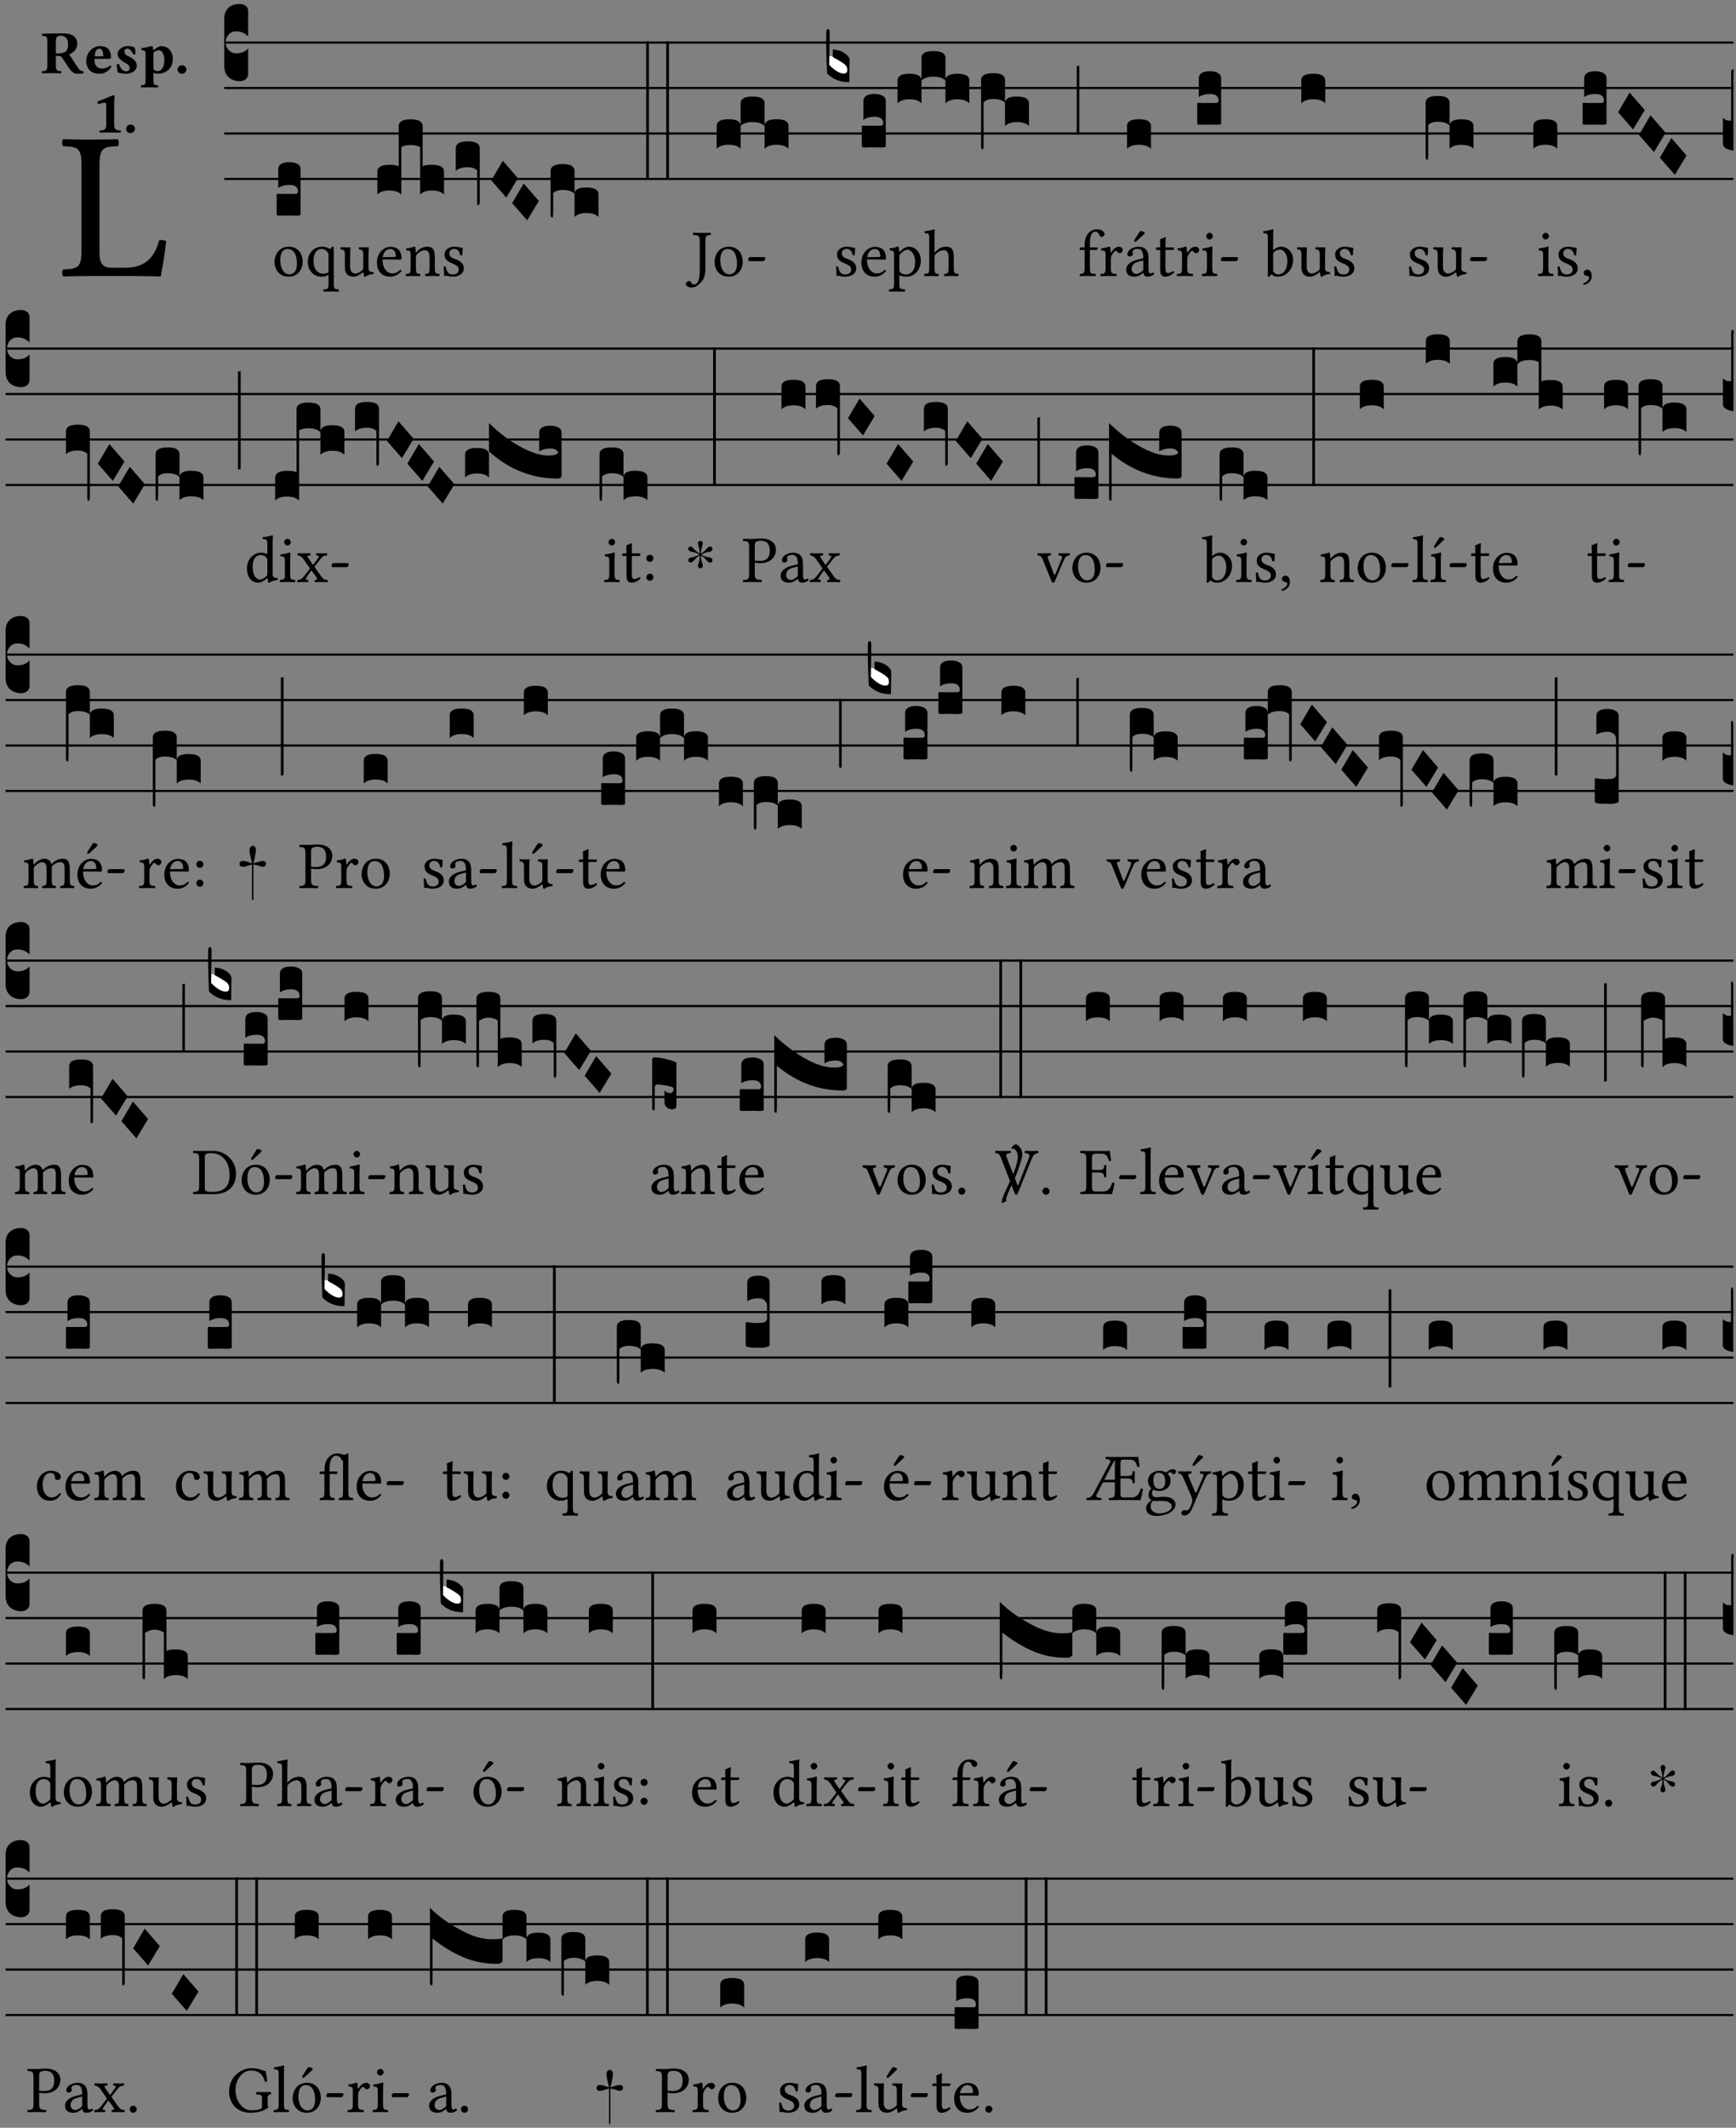 <?xml version="1.0" encoding="UTF-8" standalone="no"?>
<!DOCTYPE svg PUBLIC "-//W3C//DTD SVG 1.1//EN" "http://www.w3.org/Graphics/SVG/1.1/DTD/svg11.dtd">
<svg xmlns="http://www.w3.org/2000/svg" xmlns:xlink="http://www.w3.org/1999/xlink" version="1.1" width="311pt" height="381pt" viewBox="0 0 311 381">
<rect x="0" y="0" width="311" height="381" fill="#808080" stroke="none"/>
<g enable-background="new">
<clipPath id="cp0">
<path transform="matrix(1,0,0,-1,-71,5598)" d="M 0 0 L 453.543 0 L 453.543 5669.291 L 0 5669.291 Z "/>
</clipPath>
<g clip-path="url(#cp0)">
<symbol id="font_1_2d">
<path d="M .136 .002 L .348 .002 C .376 .002 .468 0 .468 0 C .478 .05 .488 .115 .494 .167 C .484 .171 .473 .173 .461 .172 C .441 .1 .404 .041 .298 .041 L .235 .041 C .196 .041 .178 .06 .178 .111 L .178 .525 C .178 .608 .195 .613 .265 .616 C .271 .622 .271 .643 .265 .649 C .22 .648 .173 .647 .135 .647 C .098 .647 .052 .648 .006 .649 C 0 .643 0 .622 .006 .616 C .076 .613 .093 .608 .093 .525 L .093 .124 C .093 .041 .076 .036 .006 .033 C 0 .027 0 .006 .006 0 C .045 .001 .102 .002 .136 .002 Z "/>
</symbol>
<use xlink:href="#font_1_2d" transform="matrix(37.858,0,0,-37.858,11.081,49.496)"/>
<symbol id="font_2_33">
<path d="M .434 .477 C .434 .354 .36 .335 .276 .335 L .233 .335 L .233 .534 C .233 .602 .256 .623 .309 .623 C .367 .623 .434 .599 .434 .477 M .341 .664 C .301 .664 .05 .657 .01 .657 C 0 .651 0 .629 .01 .623 C .065 .62 .093 .616 .093 .533 L .093 .132 C .093 .049 .065 .045 .01 .042 C 0 .036 0 .014 .01 .008 C .05 .009 .124 .01 .164 .01 C .204 .01 .276 .009 .316 .008 C .326 .014 .326 .036 .316 .042 C .261 .045 .233 .049 .233 .132 L .233 .293 C .312 .292 .321 .285 .335 .263 L .452 .089 C .483 .044 .524 0 .584 0 C .624 0 .676 .003 .686 .008 C .689 .014 .689 .034 .685 .042 C .64 .042 .617 .066 .589 .108 L .453 .318 C .507 .34 .585 .392 .585 .494 C .585 .534 .57 .594 .508 .631 C .471 .652 .416 .664 .341 .664 Z "/>
</symbol>
<symbol id="font_2_46">
<path d="M .14 .285 C .141 .32 .146 .357 .16 .378 C .175 .401 .202 .412 .214 .412 C .241 .412 .278 .386 .278 .306 C .278 .3 .278 .287 .276 .285 L .14 .285 M .394 .139 C .353 .097 .299 .086 .261 .086 C .183 .086 .135 .131 .135 .229 C .135 .236 .136 .24 .136 .245 L .376 .245 C .4 .245 .405 .262 .405 .276 C .405 .361 .372 .454 .225 .454 C .12 .454 0 .361 0 .208 C 0 .149 .021 .088 .064 .05 C .101 .015 .15 0 .222 0 C .291 0 .359 .035 .409 .108 C .409 .121 .404 .139 .394 .139 Z "/>
</symbol>
<symbol id="font_2_54">
<path d="M 0 .156 C .004 .106 .008 .059 .017 .022 C .035 .015 .099 0 .156 0 C .233 0 .329 .041 .329 .129 C .329 .162 .32 .19 .298 .215 C .269 .247 .228 .272 .182 .292 C .142 .309 .128 .34 .128 .37 C .128 .393 .147 .412 .176 .412 C .211 .412 .245 .38 .27 .319 C .288 .316 .299 .317 .309 .324 C .309 .36 .305 .398 .296 .43 C .264 .444 .239 .454 .184 .454 C .131 .454 .08 .434 .049 .402 C .026 .378 .015 .351 .015 .324 C .015 .294 .026 .27 .046 .249 C .077 .215 .131 .179 .162 .166 C .202 .148 .213 .112 .213 .088 C .213 .055 .181 .039 .154 .039 C .108 .039 .061 .084 .04 .158 C .024 .161 .016 .16 0 .156 Z "/>
</symbol>
<symbol id="font_2_51">
<path d="M .078 .543 L .078 .124 C .078 .041 .067 .039 .006 .034 C 0 .028 0 .006 .006 0 C .048 .001 .089 .002 .143 .002 C .196 .002 .237 .001 .28 0 C .286 .006 .286 .028 .28 .034 C .219 .038 .208 .041 .208 .124 L .208 .241 C .229 .23 .251 .224 .275 .224 C .427 .224 .526 .323 .526 .471 C .526 .526 .504 .589 .466 .628 C .43 .663 .38 .678 .329 .678 C .3 .678 .246 .643 .211 .611 L .205 .611 C .203 .639 .2 .661 .2 .661 C .199 .673 .191 .678 .177 .678 C .14 .668 .08 .654 .011 .645 C .009 .639 .011 .619 .013 .613 C .067 .607 .078 .6 .078 .543 M .208 .299 L .208 .555 C .208 .56 .207 .566 .207 .571 C .236 .597 .273 .611 .297 .611 C .338 .611 .386 .561 .386 .444 C .386 .36 .356 .266 .269 .266 C .258 .266 .233 .272 .208 .299 Z "/>
</symbol>
<symbol id="font_2_f">
<path d="M 0 .068 C 0 .03 .032 0 .072 0 C .112 0 .146 .032 .146 .07 C .146 .109 .114 .139 .074 .139 C .034 .139 0 .107 0 .068 Z "/>
</symbol>
<symbol id="font_2_12">
<path d="M .275 .124 L .275 .485 C .275 .538 .283 .595 .283 .595 C .283 .608 .275 .612 .266 .612 C .256 .612 .239 .608 .216 .597 C .155 .569 .087 .545 0 .509 C 0 .492 .008 .476 .022 .466 C .076 .489 .112 .491 .126 .491 C .139 .491 .145 .487 .145 .437 L .145 .124 C .145 .041 .097 .037 .042 .034 C .032 .028 .032 .006 .042 0 C .042 0 .171 .002 .211 .002 C .251 .002 .296 .001 .378 0 C .388 .006 .388 .028 .378 .034 C .323 .037 .275 .041 .275 .124 Z "/>
</symbol>
<use xlink:href="#font_2_33" transform="matrix(10.909,0,0,-10.909,7.465,13.206)"/>
<use xlink:href="#font_2_46" transform="matrix(10.909,0,0,-10.909,15.451,13.206)"/>
<use xlink:href="#font_2_54" transform="matrix(10.909,0,0,-10.909,20.905,13.206)"/>
<use xlink:href="#font_2_51" transform="matrix(10.909,0,0,-10.909,25.225,15.65)"/>
<use xlink:href="#font_2_f" transform="matrix(10.909,0,0,-10.909,31.803,13.206)"/>
<use xlink:href="#font_2_12" transform="matrix(10.909,0,0,-10.909,17.453,23.744)"/>
<use xlink:href="#font_2_f" transform="matrix(10.909,0,0,-10.909,22.591,23.831)"/>
<path transform="matrix(1,0,0,-1,40.167,7.622)" stroke-width=".388" stroke-linecap="butt" stroke-miterlimit="10" stroke-linejoin="miter" fill="none" stroke="#000000" d="M 0 0 L 270.376 0 "/>
<path transform="matrix(1,0,0,-1,40.167,15.762)" stroke-width=".388" stroke-linecap="butt" stroke-miterlimit="10" stroke-linejoin="miter" fill="none" stroke="#000000" d="M 0 0 L 270.376 0 "/>
<path transform="matrix(1,0,0,-1,40.167,23.903)" stroke-width=".388" stroke-linecap="butt" stroke-miterlimit="10" stroke-linejoin="miter" fill="none" stroke="#000000" d="M 0 0 L 270.376 0 "/>
<path transform="matrix(1,0,0,-1,40.167,32.043)" stroke-width=".388" stroke-linecap="butt" stroke-miterlimit="10" stroke-linejoin="miter" fill="none" stroke="#000000" d="M 0 0 L 270.376 0 "/>
<symbol id="font_3_d">
<path d="M 0 .106 L 0 .432 C 0 .465 .01 .491 .029 .508 C .048 .526 .075 .535 .108 .535 C .127 .534 .141 .529 .151 .52 C .161 .511 .166 .5 .166 .486 L .166 .31 L .156 .319 C .137 .336 .112 .345 .082 .345 C .054 .345 .033 .332 .019 .306 C .013 .295 .01 .282 .01 .268 C .01 .255 .013 .242 .02 .23 C .027 .219 .035 .21 .046 .203 C .057 .196 .069 .193 .082 .193 C .113 .193 .137 .201 .156 .217 L .166 .227 L .166 .05 C .166 .039 .163 .03 .157 .023 C .152 .015 .145 .009 .136 .006 C .127 .002 .118 0 .108 0 C .075 .001 .048 .01 .029 .029 C .01 .047 0 .073 0 .106 Z "/>
</symbol>
<use xlink:href="#font_3_d" transform="matrix(25.843,0,0,-25.843,40.167,14.535)"/>
<symbol id="font_1_50">
<path d="M 0 .215 C 0 .113 .068 0 .21 0 C .274 0 .322 .022 .356 .056 C .401 .099 .422 .162 .422 .224 C .422 .328 .365 .449 .212 .449 C .146 .449 .091 .422 .055 .379 C .019 .336 0 .278 0 .215 M .197 .414 C .283 .414 .336 .336 .336 .192 C .336 .066 .271 .035 .224 .035 C .12 .035 .086 .161 .086 .238 C .086 .325 .107 .414 .197 .414 Z "/>
</symbol>
<use xlink:href="#font_1_50" transform="matrix(11.955,0,0,-11.955,49.181,49.539)"/>
<symbol id="font_3_104">
<path d="M .131 0 C .126 0 .118 0 .107 .001 C .096 .001 .087 .001 .078 .001 C .07 .001 .06 .001 .049 .001 C .038 0 .031 0 .028 0 C .016 0 .008 .001 .005 .002 C .002 .003 0 .005 0 .009 L 0 .143 C 0 .149 .002 .152 .006 .152 L .01 .152 C .015 .151 .036 .151 .075 .151 L .109 .151 C .12 .151 .128 .151 .132 .151 C .137 .152 .14 .153 .143 .155 C .146 .158 .148 .162 .148 .168 C .148 .198 .128 .213 .089 .213 C .057 .213 .031 .206 .011 .192 L .011 .321 C .011 .354 .037 .371 .089 .371 C .11 .371 .128 .367 .143 .359 C .158 .352 .166 .339 .166 .321 L .166 .01 C .166 .008 .165 .006 .164 .005 C .163 .004 .161 .003 .158 .002 C .155 .001 .151 .001 .146 .001 C .142 0 .137 0 .131 0 Z "/>
</symbol>
<use xlink:href="#font_3_104" transform="matrix(25.843,0,0,-25.843,49.559,38.621)"/>
<symbol id="font_1_52">
<path d="M .287 .602 C .307 .58 .311 .565 .311 .541 L .311 .311 C .311 .293 .31 .288 .297 .281 C .273 .269 .246 .268 .231 .268 C .173 .268 .086 .31 .086 .461 C .086 .565 .128 .639 .208 .639 C .238 .639 .265 .626 .287 .602 M .311 .123 C .311 .04 .3 .036 .239 .033 C .233 .027 .233 .006 .239 0 C .274 .001 .311 .002 .351 .002 C .391 .002 .429 .001 .462 0 C .468 .006 .468 .027 .462 .033 C .401 .036 .39 .04 .39 .123 L .39 .651 C .39 .665 .386 .676 .375 .676 C .368 .676 .362 .668 .354 .657 C .341 .639 .337 .636 .325 .643 C .293 .664 .254 .673 .212 .673 C .09 .673 0 .573 0 .441 C 0 .348 .063 .224 .207 .224 C .234 .224 .266 .229 .284 .239 C .307 .253 .311 .255 .311 .234 L .311 .123 Z "/>
</symbol>
<symbol id="font_1_56">
<path d="M .197 .003 C .236 .003 .283 .023 .332 .063 C .337 .067 .346 .069 .347 .062 C .349 .036 .358 .003 .358 .003 C .366 0 .37 0 .377 .003 C .399 .021 .434 .036 .495 .043 C .501 .049 .501 .064 .495 .07 C .431 .075 .422 .094 .422 .143 L .422 .335 C .422 .365 .426 .438 .426 .438 C .426 .441 .423 .444 .418 .444 C .413 .443 .398 .442 .383 .442 C .351 .442 .315 .443 .281 .444 C .275 .438 .275 .417 .281 .411 C .33 .408 .343 .396 .343 .33 L .343 .137 C .343 .118 .341 .11 .327 .098 C .29 .066 .252 .05 .227 .05 C .197 .05 .147 .064 .147 .153 L .147 .335 C .147 .365 .151 .438 .151 .438 C .151 .441 .148 .444 .143 .444 C .138 .443 .123 .442 .108 .442 C .076 .442 .04 .443 .006 .444 C 0 .438 0 .417 .006 .411 C .054 .407 .068 .396 .068 .331 L .068 .139 C .068 .07 .098 .003 .197 .003 Z "/>
</symbol>
<symbol id="font_1_46">
<path d="M .087 .292 C .106 .405 .176 .414 .2 .414 C .238 .414 .283 .393 .283 .309 C .283 .3 .279 .295 .268 .295 L .087 .292 M .349 .103 C .312 .065 .283 .049 .225 .049 C .189 .049 .147 .07 .116 .121 C .096 .154 .084 .2 .084 .258 L .35 .256 C .362 .256 .369 .262 .369 .273 C .369 .357 .339 .447 .2 .447 C .113 .447 0 .364 0 .212 C 0 .156 .014 .102 .047 .064 C .081 .024 .128 0 .2 0 C .276 0 .33 .035 .37 .087 C .367 .097 .361 .102 .349 .103 Z "/>
</symbol>
<symbol id="font_1_4f">
<path d="M .164 .36 C .157 .353 .152 .35 .152 .36 C .151 .387 .148 .425 .144 .436 C .141 .44 .14 .444 .132 .444 C .104 .433 .078 .424 .009 .415 C .007 .409 .009 .393 .011 .387 C .065 .382 .076 .377 .076 .319 L .076 .124 C .076 .042 .066 .038 .006 .033 C 0 .027 0 .006 .006 0 C .036 .001 .076 .002 .116 .002 C .156 .002 .186 .001 .216 0 C .222 .006 .222 .027 .216 .033 C .165 .038 .155 .042 .155 .124 L .155 .288 C .155 .309 .164 .321 .172 .33 C .21 .367 .255 .389 .294 .389 C .314 .389 .335 .376 .347 .353 C .357 .333 .359 .306 .359 .276 L .359 .124 C .359 .042 .349 .038 .297 .033 C .292 .027 .292 .006 .297 0 C .327 .001 .359 .002 .399 .002 C .439 .002 .475 .001 .505 0 C .51 .006 .51 .027 .505 .033 C .449 .038 .438 .042 .438 .124 L .438 .273 C .438 .328 .434 .376 .411 .407 C .394 .429 .363 .441 .328 .441 C .279 .441 .223 .428 .164 .36 Z "/>
</symbol>
<symbol id="font_1_54">
<path d="M 0 .148 C .004 .099 .007 .052 .007 .01 C .017 .012 .027 .013 .032 .013 C .039 .013 .045 .013 .052 .011 C .079 .004 .106 0 .143 0 C .199 0 .302 .027 .302 .126 C .302 .194 .253 .234 .185 .259 C .124 .281 .085 .297 .085 .352 C .085 .393 .121 .416 .155 .416 C .177 .416 .235 .408 .248 .323 C .254 .317 .274 .318 .28 .324 C .283 .36 .285 .397 .286 .43 C .255 .435 .207 .449 .155 .449 C .081 .449 .014 .401 .014 .337 C .014 .264 .047 .233 .124 .201 C .207 .167 .226 .146 .226 .103 C .226 .054 .178 .033 .141 .033 C .102 .033 .08 .046 .07 .057 C .048 .08 .037 .124 .031 .149 C .025 .155 .006 .154 0 .148 Z "/>
</symbol>
<use xlink:href="#font_1_52" transform="matrix(11.955,0,0,-11.955,55.135,52.217)"/>
<use xlink:href="#font_1_56" transform="matrix(11.955,0,0,-11.955,60.97,49.575)"/>
<use xlink:href="#font_1_46" transform="matrix(11.955,0,0,-11.955,67.521,49.539)"/>
<use xlink:href="#font_1_4f" transform="matrix(11.955,0,0,-11.955,72.662,49.444)"/>
<use xlink:href="#font_1_54" transform="matrix(11.955,0,0,-11.955,79.476,49.539)"/>
<symbol id="font_3_524">
<path d="M 0 .158 C 0 .19 .028 .206 .084 .206 C .114 .206 .135 .203 .148 .196 L .148 .473 C .148 .505 .175 .521 .23 .521 C .286 .521 .314 .505 .314 .473 L .314 .196 C .327 .203 .348 .206 .378 .206 C .434 .206 .462 .19 .462 .158 L .462 0 C .444 .019 .416 .028 .379 .028 C .342 .028 .314 .019 .296 0 L .296 .329 C .279 .338 .258 .343 .231 .343 C .204 .343 .183 .338 .166 .329 L .166 0 C .163 .003 .16 .005 .157 .008 C .154 .01 .151 .012 .148 .014 C .145 .015 .141 .017 .137 .019 C .134 .02 .13 .022 .126 .023 C .122 .024 .118 .024 .113 .025 C .108 .026 .103 .026 .098 .027 C .093 .028 .088 .028 .083 .028 C .046 .028 .018 .019 0 0 L 0 .158 Z "/>
</symbol>
<symbol id="font_3_f2">
<path d="M 0 .395 C 0 .411 .007 .423 .02 .431 C .034 .439 .055 .443 .083 .443 C .138 .443 .166 .427 .166 .395 L .166 .021 C .166 .009 .162 .002 .155 0 C .153 0 .152 0 .151 .001 C .15 .002 .15 .004 .149 .007 C .149 .01 .149 .014 .148 .02 C .148 .026 .148 .035 .148 .047 L .148 .242 C .131 .257 .11 .264 .083 .264 C .045 .264 .017 .255 0 .238 L 0 .395 Z "/>
</symbol>
<symbol id="font_3_1a">
<path d="M 0 .119 L .08 .255 L .185 .134 L .104 0 L 0 .119 Z "/>
</symbol>
<symbol id="font_3_1b8">
<path d="M 0 .021 L 0 .323 C 0 .355 .028 .371 .084 .371 C .112 .371 .133 .367 .146 .359 C .159 .351 .166 .339 .166 .323 L .166 .169 C .17 .196 .197 .209 .248 .209 C .304 .209 .332 .193 .332 .162 L .332 .005 C .314 .023 .286 .032 .249 .032 C .212 .032 .184 .023 .166 .005 L .166 .166 C .149 .183 .121 .192 .083 .192 C .056 .192 .035 .185 .018 .17 L .018 .047 C .018 .036 .018 .027 .017 .021 C .017 .015 .017 .01 .016 .007 C .016 .004 .016 .002 .015 .001 C .014 0 .013 0 .011 0 C .008 .001 .006 .002 .004 .004 C .003 .006 .002 .008 .001 .011 C 0 .014 0 .017 0 .021 Z "/>
</symbol>
<symbol id="font_3_26">
<path d="M 0 .96 L .019 .96 L .019 0 L 0 0 L 0 .96 Z "/>
</symbol>
<use xlink:href="#font_3_524" transform="matrix(25.843,0,0,-25.843,67.605,34.834)"/>
<use xlink:href="#font_3_f2" transform="matrix(25.843,0,0,-25.843,81.651,36.76)"/>
<use xlink:href="#font_3_1a" transform="matrix(25.843,0,0,-25.843,88.01,35.377)"/>
<use xlink:href="#font_3_1a" transform="matrix(25.843,0,0,-25.843,91.75,39.448)"/>
<use xlink:href="#font_3_1b8" transform="matrix(25.843,0,0,-25.843,98.637,38.969)"/>
<use xlink:href="#font_3_26" transform="matrix(25.843,0,0,-25.843,115.761,32.212)"/>
<use xlink:href="#font_3_26" transform="matrix(25.843,0,0,-25.843,119.353,32.212)"/>
<symbol id="font_1_2b">
<path d="M .294 .695 C .294 .778 .311 .783 .371 .786 C .377 .792 .377 .813 .371 .819 C .333 .818 .289 .817 .251 .817 C .214 .817 .162 .818 .112 .819 C .106 .813 .106 .792 .112 .786 C .192 .783 .209 .778 .209 .695 L .209 .253 C .209 .073 .157 .045 .124 .045 C .104 .045 .09 .056 .083 .071 C .077 .084 .068 .097 .044 .097 C .03 .097 0 .076 0 .054 C 0 .018 .053 0 .075 0 C .12 0 .151 .008 .192 .043 C .235 .08 .294 .132 .294 .275 L .294 .695 Z "/>
</symbol>
<symbol id="font_1_e">
<path d="M .231 0 C .244 0 .258 .028 .258 .04 C .258 .05 .254 .06 .244 .06 L .025 .06 C .013 .06 0 .037 0 .019 C 0 .009 .006 0 .015 0 L .231 0 Z "/>
</symbol>
<use xlink:href="#font_1_2b" transform="matrix(11.955,0,0,-11.955,122.859,51.476)"/>
<use xlink:href="#font_1_50" transform="matrix(11.955,0,0,-11.955,128.012,49.539)"/>
<use xlink:href="#font_1_e" transform="matrix(11.955,0,0,-11.955,134.025,46.754)"/>
<symbol id="font_3_51e">
<path d="M 0 .158 C 0 .189 .027 .205 .082 .205 C .138 .205 .166 .189 .166 .158 L .166 0 C .148 .019 .12 .028 .083 .028 C .046 .028 .018 .019 0 0 L 0 .158 M .166 .315 C .166 .346 .193 .362 .248 .362 C .304 .362 .332 .346 .332 .315 L .332 .158 C .314 .176 .286 .185 .249 .185 C .212 .185 .184 .176 .166 .158 L .166 .315 M .332 .158 C .332 .189 .359 .205 .414 .205 C .47 .205 .498 .189 .498 .158 L .498 0 C .48 .019 .452 .028 .415 .028 C .378 .028 .35 .019 .332 0 L .332 .158 Z "/>
</symbol>
<use xlink:href="#font_3_51e" transform="matrix(25.843,0,0,-25.843,128.389,26.642)"/>
<symbol id="font_1_51">
<path d="M .173 .565 C .199 .597 .244 .627 .274 .627 C .338 .627 .393 .555 .393 .442 C .393 .36 .364 .258 .252 .258 C .234 .258 .199 .263 .181 .279 C .16 .297 .157 .302 .157 .339 L .157 .521 C .157 .542 .161 .55 .173 .565 M .154 .602 C .152 .632 .15 .657 .146 .668 C .143 .672 .142 .676 .134 .676 C .106 .665 .08 .656 .011 .647 C .009 .641 .011 .625 .013 .619 C .067 .614 .078 .609 .078 .551 L .078 .124 C .078 .041 .067 .036 .006 .033 C 0 .027 0 .006 .006 0 C .041 .001 .078 .002 .118 .002 C .158 .002 .206 .001 .239 0 C .245 .006 .245 .027 .239 .033 C .168 .037 .157 .041 .157 .124 L .157 .232 C .157 .245 .16 .243 .171 .239 C .195 .229 .226 .224 .258 .224 C .314 .224 .364 .241 .405 .28 C .452 .326 .479 .388 .479 .469 C .479 .575 .404 .673 .302 .673 C .255 .673 .204 .642 .165 .598 C .159 .591 .154 .592 .154 .602 Z "/>
</symbol>
<symbol id="font_1_49">
<path d="M .155 .287 C .155 .309 .164 .321 .172 .33 C .21 .367 .26 .389 .3 .389 C .32 .389 .341 .375 .353 .353 C .363 .333 .365 .306 .365 .276 L .365 .124 C .365 .042 .355 .038 .303 .033 C .298 .027 .298 .006 .303 0 C .331 .001 .365 .002 .405 .002 C .445 .002 .478 .001 .511 0 C .516 .006 .516 .027 .511 .033 C .455 .038 .444 .042 .444 .124 L .444 .273 C .444 .328 .44 .376 .417 .407 C .4 .429 .369 .441 .334 .441 C .284 .441 .225 .428 .164 .36 C .16 .356 .154 .346 .154 .36 L .155 .585 C .155 .65 .159 .69 .159 .69 C .159 .697 .155 .7 .146 .7 C .121 .69 .046 .676 .006 .673 C .004 .665 .006 .649 .012 .643 C .064 .64 .076 .645 .076 .561 L .076 .124 C .076 .041 .064 .037 .006 .033 C 0 .027 0 .006 .006 0 C .039 .001 .076 .002 .116 .002 C .154 .002 .186 .001 .214 0 C .22 .006 .22 .027 .214 .033 C .164 .037 .155 .041 .155 .124 L .155 .287 Z "/>
</symbol>
<use xlink:href="#font_1_54" transform="matrix(11.955,0,0,-11.955,149.781,49.539)"/>
<use xlink:href="#font_1_46" transform="matrix(11.955,0,0,-11.955,154.312,49.539)"/>
<use xlink:href="#font_1_51" transform="matrix(11.955,0,0,-11.955,159.237,52.217)"/>
<use xlink:href="#font_1_49" transform="matrix(11.955,0,0,-11.955,165.562,49.444)"/>
<symbol id="font_3_3a">
<path d="M 0 .065 L 0 .128 L .027 .124 L .076 .097 C .102 .082 .119 .07 .126 .061 C .133 .052 .137 .04 .137 .025 C .137 .008 .129 0 .112 0 C .101 0 .087 .005 .068 .016 C .049 .027 .033 .038 .02 .049 L 0 .065 Z "/>
</symbol>
<use xlink:href="#font_3_3a" transform="matrix(25.843,0,0,-25.843,148.402,13.294)" fill="#ffffff"/>
<symbol id="font_3_39">
<path d="M .046 .226 C .058 .226 .07 .224 .082 .221 C .094 .218 .105 .214 .114 .209 C .123 .204 .132 .198 .139 .192 C .146 .186 .152 .18 .156 .173 C .16 .166 .162 .16 .162 .155 L .16 0 C .096 0 .045 .02 .006 .061 C .002 .16 0 .225 0 .255 L 0 .341 C 0 .359 .004 .368 .013 .368 C .02 .368 .024 .359 .024 .342 L .021 .12 C .057 .08 .091 .06 .123 .06 C .138 .06 .146 .068 .146 .084 C .146 .097 .143 .108 .136 .116 C .129 .124 .114 .135 .09 .149 L .046 .174 L .046 .226 Z "/>
</symbol>
<symbol id="font_3_1b3">
<path d="M 0 .021 L 0 .48 C 0 .512 .028 .528 .084 .528 C .112 .528 .133 .524 .146 .516 C .159 .508 .166 .496 .166 .48 L .166 .326 C .17 .353 .197 .366 .248 .366 C .304 .366 .332 .35 .332 .319 L .332 .162 C .314 .18 .286 .189 .249 .189 C .212 .189 .184 .18 .166 .162 L .166 .323 C .149 .34 .121 .349 .083 .349 C .056 .349 .035 .342 .018 .327 L .018 .047 C .018 .035 .018 .026 .017 .02 C .017 .014 .017 .01 .016 .007 C .016 .004 .016 .002 .015 .001 C .014 0 .013 0 .011 0 C .008 .001 .006 .002 .004 .004 C .003 .005 .002 .008 .001 .011 C 0 .014 0 .017 0 .021 Z "/>
</symbol>
<symbol id="font_3_1b">
<path d="M 0 0 L 0 .471 C .002 .474 .008 .476 .018 .477 L .018 0 L 0 0 Z "/>
</symbol>
<use xlink:href="#font_3_39" transform="matrix(25.843,0,0,-25.843,148.014,14.716)"/>
<use xlink:href="#font_3_104" transform="matrix(25.843,0,0,-25.843,154.396,26.41)"/>
<use xlink:href="#font_3_51e" transform="matrix(25.843,0,0,-25.843,160.792,18.501)"/>
<use xlink:href="#font_3_1b3" transform="matrix(25.843,0,0,-25.843,175.755,26.745)"/>
<use xlink:href="#font_3_1b" transform="matrix(25.843,0,0,-25.843,192.892,24.071)"/>
<symbol id="font_1_47">
<path d="M .155 .124 L .155 .392 L .248 .392 C .257 .392 .271 .396 .271 .405 L .271 .425 C .271 .429 .268 .431 .263 .431 L .155 .431 L .155 .488 C .155 .642 .201 .666 .234 .666 C .264 .666 .28 .654 .294 .619 C .302 .601 .313 .587 .334 .587 C .351 .587 .375 .608 .375 .628 C .375 .645 .364 .663 .343 .679 C .317 .697 .291 .7 .253 .7 C .169 .7 .076 .627 .076 .471 L .076 .431 L .025 .431 C .007 .431 .002 .419 .002 .411 L .002 .398 C .002 .393 .003 .392 .007 .392 L .076 .392 L .076 .124 C .076 .041 .06 .037 .006 .033 C 0 .027 0 .006 .006 0 C .041 .001 .076 .002 .116 .002 C .156 .002 .204 .001 .239 0 C .245 .006 .245 .027 .239 .033 C .161 .037 .155 .041 .155 .124 Z "/>
</symbol>
<symbol id="font_1_53">
<path d="M .156 .36 C .154 .4 .152 .425 .148 .436 C .145 .44 .144 .444 .136 .444 C .108 .433 .082 .424 .013 .415 C .011 .409 .013 .393 .015 .387 C .069 .382 .08 .377 .08 .319 L .08 .124 C .08 .041 .068 .037 .006 .033 C 0 .027 0 .006 .006 0 C .041 .001 .08 .002 .12 .002 C .16 .002 .206 .001 .241 0 C .247 .006 .247 .027 .241 .033 C .171 .038 .159 .041 .159 .124 L .159 .263 C .159 .289 .171 .312 .183 .33 C .194 .346 .217 .379 .229 .379 C .238 .379 .247 .376 .254 .366 C .262 .356 .273 .343 .291 .343 C .315 .343 .338 .368 .338 .393 C .338 .412 .32 .441 .278 .441 C .231 .441 .19 .397 .167 .358 C .161 .347 .156 .355 .156 .36 Z "/>
</symbol>
<symbol id="font_1_a1">
<path d="M .208 .681 L .132 .562 C .124 .549 .121 .545 .121 .534 C .121 .527 .128 .521 .135 .521 C .142 .521 .15 .525 .165 .54 L .28 .649 L .277 .66 C .254 .682 .228 .683 .222 .683 C .217 .683 .211 .682 .208 .681 M .257 .243 L .257 .111 C .257 .098 .251 .091 .243 .085 C .217 .064 .183 .041 .155 .041 C .105 .041 .083 .081 .083 .112 C .083 .157 .104 .203 .178 .222 L .257 .243 M .257 .058 C .263 .027 .273 0 .324 0 C .362 0 .398 .017 .419 .037 C .417 .049 .413 .057 .402 .064 C .394 .057 .377 .048 .365 .048 C .336 .048 .335 .087 .335 .133 L .335 .28 C .335 .422 .257 .449 .184 .449 C .102 .449 .019 .395 .019 .338 C .019 .314 .031 .302 .054 .302 C .083 .302 .101 .323 .101 .336 C .101 .343 .1 .35 .098 .354 C .097 .357 .096 .363 .096 .374 C .096 .405 .138 .416 .176 .416 C .21 .416 .257 .399 .257 .286 C .257 .279 .254 .275 .251 .274 L .165 .253 C .069 .229 0 .176 0 .108 C 0 .026 .056 0 .126 0 C .16 0 .191 .008 .235 .042 L .255 .058 L .257 .058 Z "/>
</symbol>
<use xlink:href="#font_1_47" transform="matrix(11.955,0,0,-11.955,193.4,49.444)"/>
<use xlink:href="#font_1_53" transform="matrix(11.955,0,0,-11.955,197.106,49.444)"/>
<use xlink:href="#font_1_a1" transform="matrix(11.955,0,0,-11.955,201.745,49.539)"/>
<symbol id="font_3_40">
<path d="M .082 .205 C .101 .205 .116 .203 .128 .2 C .141 .197 .15 .191 .156 .184 C .163 .177 .166 .169 .166 .158 L .166 0 C .148 .019 .12 .028 .083 .028 C .046 .028 .018 .019 0 0 L 0 .158 C 0 .189 .027 .205 .082 .205 Z "/>
</symbol>
<use xlink:href="#font_3_40" transform="matrix(25.843,0,0,-25.843,201.902,26.642)"/>
<symbol id="font_1_55">
<path d="M .018 .439 C .004 .439 0 .427 0 .419 L 0 .406 C 0 .401 .001 .4 .005 .4 L .064 .4 L .064 .099 C .064 .028 .095 0 .141 0 C .187 0 .237 .022 .276 .066 C .274 .076 .268 .082 .258 .083 C .232 .063 .202 .055 .176 .055 C .149 .055 .143 .085 .143 .147 L .143 .4 L .247 .4 C .257 .4 .271 .404 .271 .413 L .271 .433 C .271 .437 .268 .439 .263 .439 L .143 .439 L .143 .478 C .143 .543 .147 .583 .147 .583 C .147 .589 .144 .591 .139 .591 C .134 .591 .126 .587 .117 .582 C .105 .576 .095 .572 .083 .568 C .071 .565 .061 .561 .061 .555 C .061 .543 .064 .55 .064 .439 L .018 .439 Z "/>
</symbol>
<symbol id="font_1_4a">
<path d="M .066 .601 C .066 .575 .09 .549 .114 .549 C .142 .549 .166 .575 .166 .597 C .166 .621 .145 .649 .118 .649 C .094 .649 .066 .625 .066 .601 M .157 .124 L .157 .323 C .157 .373 .161 .437 .161 .437 C .161 .441 .156 .444 .148 .444 C .119 .433 .08 .424 .011 .415 C .009 .409 .011 .393 .013 .387 C .067 .381 .078 .376 .078 .319 L .078 .124 C .078 .041 .067 .038 .006 .033 C 0 .027 0 .006 .006 0 C .039 .001 .078 .002 .118 .002 C .158 .002 .196 .001 .229 0 C .235 .006 .235 .027 .229 .033 C .168 .037 .157 .041 .157 .124 Z "/>
</symbol>
<use xlink:href="#font_1_55" transform="matrix(11.955,0,0,-11.955,207.077,49.539)"/>
<use xlink:href="#font_1_53" transform="matrix(11.955,0,0,-11.955,210.795,49.444)"/>
<use xlink:href="#font_1_4a" transform="matrix(11.955,0,0,-11.955,215.29,49.444)"/>
<use xlink:href="#font_1_e" transform="matrix(11.955,0,0,-11.955,218.721,46.754)"/>
<use xlink:href="#font_3_104" transform="matrix(25.843,0,0,-25.843,214.478,22.34)"/>
<symbol id="font_1_43">
<path d="M .168 .375 C .194 .398 .224 .407 .253 .407 C .314 .407 .364 .333 .364 .236 C .364 .122 .318 .036 .223 .036 C .192 .036 .171 .058 .151 .083 L .151 .333 C .151 .354 .155 .363 .168 .375 M .161 .406 C .154 .4 .151 .402 .151 .411 L .151 .595 C .151 .66 .155 .7 .155 .7 C .155 .707 .151 .71 .142 .71 C .117 .7 .042 .686 .002 .683 C 0 .675 .002 .659 .008 .653 C .06 .65 .072 .655 .072 .571 L .072 .083 C .072 .044 .071 .026 .068 .012 C .073 .004 .078 0 .09 0 C .096 .005 .106 .015 .113 .024 C .124 .036 .13 .036 .141 .026 C .163 .007 .193 .002 .229 .002 C .331 .002 .45 .095 .45 .254 C .45 .376 .36 .451 .273 .451 C .23 .451 .192 .434 .161 .406 Z "/>
</symbol>
<use xlink:href="#font_1_43" transform="matrix(11.955,0,0,-11.955,226.276,49.563)"/>
<use xlink:href="#font_1_56" transform="matrix(11.955,0,0,-11.955,232.337,49.575)"/>
<use xlink:href="#font_1_54" transform="matrix(11.955,0,0,-11.955,239.02,49.539)"/>
<use xlink:href="#font_3_40" transform="matrix(25.843,0,0,-25.843,233.127,18.501)"/>
<use xlink:href="#font_1_54" transform="matrix(11.955,0,0,-11.955,252.421,49.539)"/>
<use xlink:href="#font_1_56" transform="matrix(11.955,0,0,-11.955,256.749,49.575)"/>
<use xlink:href="#font_1_e" transform="matrix(11.955,0,0,-11.955,263.336,46.754)"/>
<symbol id="font_3_1ae">
<path d="M 0 .021 L 0 .395 C 0 .427 .028 .443 .084 .443 C .112 .443 .133 .439 .146 .431 C .159 .423 .166 .411 .166 .395 L .166 .241 C .17 .268 .197 .281 .248 .281 C .304 .281 .332 .265 .332 .234 L .332 .077 C .314 .095 .286 .104 .249 .104 C .212 .104 .184 .095 .166 .077 L .166 .238 C .149 .255 .121 .264 .083 .264 C .056 .264 .035 .257 .018 .242 L .018 .047 C .018 .035 .018 .026 .017 .02 C .017 .014 .017 .01 .016 .007 C .016 .004 .016 .002 .015 .001 C .014 0 .013 0 .011 0 C .008 .001 .005 .003 .003 .007 C .001 .01 0 .015 0 .021 Z "/>
</symbol>
<use xlink:href="#font_3_1ae" transform="matrix(25.843,0,0,-25.843,255.394,28.62)"/>
<symbol id="font_1_d">
<path d="M .061 .228 C .03 .228 .008 .207 .008 .179 C .008 .147 .034 .138 .052 .135 C .071 .133 .088 .127 .088 .104 C .088 .083 .052 .037 0 .024 C 0 .014 .002 .007 .009 0 C .069 .011 .127 .059 .127 .129 C .127 .189 .101 .228 .061 .228 Z "/>
</symbol>
<use xlink:href="#font_1_4a" transform="matrix(11.955,0,0,-11.955,275.509,49.444)"/>
<use xlink:href="#font_1_54" transform="matrix(11.955,0,0,-11.955,279.036,49.539)"/>
<use xlink:href="#font_1_d" transform="matrix(11.955,0,0,-11.955,283.638,51.01)"/>
<symbol id="font_3_14">
<path d="M 0 .049 L 0 .228 C .006 .223 .011 .218 .016 .215 C .021 .212 .027 .21 .033 .209 C .04 .208 .048 .208 .057 .208 L .057 .535 C .057 .554 .06 .564 .065 .564 L .066 .564 C .072 .564 .075 .559 .075 .548 C .075 .543 .074 .537 .073 .53 L .073 0 C .024 .007 0 .024 0 .049 Z "/>
</symbol>
<use xlink:href="#font_3_40" transform="matrix(25.843,0,0,-25.843,274.697,26.642)"/>
<use xlink:href="#font_3_104" transform="matrix(25.843,0,0,-25.843,283.516,22.34)"/>
<use xlink:href="#font_3_1a" transform="matrix(25.843,0,0,-25.843,289.873,23.167)"/>
<use xlink:href="#font_3_1a" transform="matrix(25.843,0,0,-25.843,293.615,27.237)"/>
<use xlink:href="#font_3_1a" transform="matrix(25.843,0,0,-25.843,297.356,31.307)"/>
<use xlink:href="#font_3_14" transform="matrix(25.843,0,0,-25.843,308.657,26.978)"/>
<path transform="matrix(1,0,0,-1,1,62.416)" stroke-width=".388" stroke-linecap="butt" stroke-miterlimit="10" stroke-linejoin="miter" fill="none" stroke="#000000" d="M 0 0 L 309.543 0 "/>
<path transform="matrix(1,0,0,-1,1,70.557)" stroke-width=".388" stroke-linecap="butt" stroke-miterlimit="10" stroke-linejoin="miter" fill="none" stroke="#000000" d="M 0 0 L 309.543 0 "/>
<path transform="matrix(1,0,0,-1,1,78.697)" stroke-width=".388" stroke-linecap="butt" stroke-miterlimit="10" stroke-linejoin="miter" fill="none" stroke="#000000" d="M 0 0 L 309.543 0 "/>
<path transform="matrix(1,0,0,-1,1,86.838)" stroke-width=".388" stroke-linecap="butt" stroke-miterlimit="10" stroke-linejoin="miter" fill="none" stroke="#000000" d="M 0 0 L 309.543 0 "/>
<symbol id="font_3_f3">
<path d="M 0 .48 C 0 .496 .007 .508 .02 .516 C .034 .524 .055 .528 .083 .528 C .138 .528 .166 .512 .166 .48 L .166 .021 C .166 .009 .162 .002 .155 0 C .153 0 .152 0 .151 .001 C .15 .002 .15 .004 .149 .007 C .149 .01 .149 .014 .148 .02 C .148 .026 .148 .035 .148 .047 L .148 .327 C .131 .342 .11 .349 .083 .349 C .045 .349 .017 .34 0 .323 L 0 .48 Z "/>
</symbol>
<symbol id="font_3_34">
<path d="M .019 .682 L .019 .003 C .009 .002 .003 .001 0 0 L 0 .679 C .003 .681 .01 .682 .019 .682 Z "/>
</symbol>
<use xlink:href="#font_3_d" transform="matrix(25.843,0,0,-25.843,1,69.329)"/>
<use xlink:href="#font_3_f3" transform="matrix(25.843,0,0,-25.843,11.809,89.68)"/>
<use xlink:href="#font_3_1a" transform="matrix(25.843,0,0,-25.843,17.524,86.102)"/>
<use xlink:href="#font_3_1a" transform="matrix(25.843,0,0,-25.843,21.18,90.172)"/>
<use xlink:href="#font_3_1b8" transform="matrix(25.843,0,0,-25.843,27.865,89.694)"/>
<use xlink:href="#font_3_34" transform="matrix(25.843,0,0,-25.843,42.625,84.086)"/>
<symbol id="font_1_45">
<path d="M .306 .137 C .306 .118 .304 .11 .29 .098 C .253 .066 .221 .05 .196 .05 C .142 .05 .086 .109 .086 .234 C .086 .306 .1 .346 .115 .367 C .146 .414 .188 .417 .208 .417 C .244 .417 .269 .404 .289 .381 C .303 .365 .306 .358 .306 .327 L .306 .137 M .295 .063 C .299 .067 .309 .069 .31 .062 C .312 .037 .321 .003 .321 .003 C .329 0 .334 0 .34 .003 C .362 .021 .397 .036 .458 .043 C .464 .049 .464 .064 .458 .07 C .394 .075 .385 .094 .385 .143 L .385 .596 C .385 .661 .389 .701 .389 .701 C .389 .708 .385 .711 .376 .711 C .351 .701 .276 .687 .236 .684 C .234 .676 .236 .66 .242 .654 C .294 .651 .306 .656 .306 .572 L .306 .444 C .306 .437 .304 .435 .297 .435 C .293 .435 .252 .452 .219 .452 C .153 .452 .109 .43 .069 .392 C .026 .349 0 .29 0 .216 C 0 .093 .062 .003 .17 .003 C .209 .003 .246 .023 .295 .063 Z "/>
</symbol>
<symbol id="font_1_59">
<path d="M .167 .36 C .144 .393 .151 .395 .196 .4 C .202 .406 .202 .427 .196 .433 C .169 .432 .125 .431 .095 .431 C .065 .431 .035 .432 .009 .433 C .003 .427 .003 .406 .009 .4 C .043 .397 .071 .38 .099 .339 L .186 .212 C .19 .204 .19 .201 .187 .197 L .103 .089 C .063 .038 .041 .035 .006 .033 C 0 .027 0 .006 .006 0 C .026 .001 .048 .002 .078 .002 C .108 .002 .136 .001 .162 0 C .168 .006 .168 .027 .162 .033 C .126 .036 .117 .04 .14 .073 L .203 .164 C .211 .175 .214 .174 .221 .166 L .279 .086 C .313 .038 .297 .036 .266 .033 C .26 .027 .26 .006 .266 0 C .296 .001 .329 .002 .365 .002 C .403 .002 .43 .001 .454 0 C .46 .006 .46 .027 .454 .033 C .408 .036 .394 .039 .354 .096 L .264 .223 C .259 .228 .259 .232 .264 .238 L .348 .345 C .385 .392 .408 .397 .445 .4 C .451 .406 .451 .427 .445 .433 C .425 .432 .402 .431 .372 .431 C .342 .431 .314 .432 .288 .433 C .282 .427 .282 .406 .288 .4 C .324 .396 .336 .392 .312 .359 L .247 .268 C .239 .258 .235 .258 .228 .27 L .167 .36 Z "/>
</symbol>
<use xlink:href="#font_1_45" transform="matrix(11.955,0,0,-11.955,44.237,104.369)"/>
<use xlink:href="#font_1_4a" transform="matrix(11.955,0,0,-11.955,50.107,104.238)"/>
<use xlink:href="#font_1_59" transform="matrix(11.955,0,0,-11.955,53.24,104.238)"/>
<use xlink:href="#font_1_e" transform="matrix(11.955,0,0,-11.955,59.396,101.548)"/>
<symbol id="font_3_528">
<path d="M 0 .158 C 0 .19 .028 .206 .084 .206 C .114 .206 .135 .203 .148 .196 L .148 .631 C .148 .663 .175 .679 .23 .679 C .286 .679 .314 .663 .314 .631 L .314 .475 C .314 .506 .341 .522 .396 .522 C .452 .522 .48 .506 .48 .475 L .48 .317 C .462 .336 .434 .345 .397 .345 C .36 .345 .332 .336 .314 .317 L .314 .473 C .296 .492 .268 .501 .231 .501 C .204 .501 .183 .496 .166 .487 L .166 0 C .163 .003 .16 .005 .157 .008 C .154 .01 .151 .012 .148 .014 C .145 .015 .141 .017 .137 .019 C .134 .02 .13 .022 .126 .023 C .122 .024 .118 .024 .113 .025 C .108 .026 .103 .026 .098 .027 C .093 .028 .088 .028 .083 .028 C .046 .028 .018 .019 0 0 L 0 .158 Z "/>
</symbol>
<symbol id="font_3_cb2">
<path d="M 0 .165 C 0 .196 .027 .212 .082 .212 C .138 .212 .166 .196 .166 .165 L .166 .007 C .148 .026 .12 .035 .083 .035 C .046 .035 .018 .026 0 .007 L 0 .165 M .592 .208 C .56 .208 .534 .201 .514 .187 L .514 .317 C .514 .35 .54 .366 .592 .366 C .613 .366 .631 .362 .646 .354 C .661 .347 .669 .334 .669 .317 L .669 .019 C .669 .006 .659 0 .638 0 C .465 0 .307 .062 .166 .187 L .166 .384 C .239 .313 .315 .256 .396 .214 C .466 .177 .528 .159 .582 .159 C .617 .16 .639 .167 .646 .18 C .637 .199 .619 .208 .592 .208 Z "/>
</symbol>
<use xlink:href="#font_3_528" transform="matrix(25.843,0,0,-25.843,49.295,89.629)"/>
<use xlink:href="#font_3_f2" transform="matrix(25.843,0,0,-25.843,63.604,83.414)"/>
<use xlink:href="#font_3_1a" transform="matrix(25.843,0,0,-25.843,69.319,82.031)"/>
<use xlink:href="#font_3_1a" transform="matrix(25.843,0,0,-25.843,72.974,86.102)"/>
<use xlink:href="#font_3_1a" transform="matrix(25.843,0,0,-25.843,76.63,90.172)"/>
<use xlink:href="#font_3_cb2" transform="matrix(25.843,0,0,-25.843,83.316,85.688)"/>
<symbol id="font_1_1b">
<path d="M 0 .336 C 0 .307 .024 .283 .053 .283 C .082 .283 .106 .307 .106 .336 C .106 .365 .082 .389 .053 .389 C .024 .389 0 .365 0 .336 M 0 .053 C 0 .024 .024 0 .053 0 C .082 0 .106 .024 .106 .053 C .106 .082 .082 .106 .053 .106 C .024 .106 0 .082 0 .053 Z "/>
</symbol>
<use xlink:href="#font_1_4a" transform="matrix(11.955,0,0,-11.955,108.22,104.238)"/>
<use xlink:href="#font_1_55" transform="matrix(11.955,0,0,-11.955,111.472,104.333)"/>
<use xlink:href="#font_1_1b" transform="matrix(11.955,0,0,-11.955,115.788,103.987)"/>
<use xlink:href="#font_3_1b8" transform="matrix(25.843,0,0,-25.843,107.408,89.694)"/>
<symbol id="font_4_25">
<path d="M .172 .184 L .172 .191 C .145 .174 .128 .162 .12 .155 C .113 .149 .099 .134 .078 .11 C .064 .094 .05 .086 .036 .086 C .014 .089 .002 .101 0 .121 C 0 .14 .013 .154 .039 .161 C .046 .163 .053 .165 .062 .166 C .097 .173 .128 .184 .154 .199 C .157 .201 .161 .203 .165 .206 L .154 .213 C .135 .226 .107 .236 .068 .243 C .024 .251 .001 .267 0 .29 C 0 .307 .008 .319 .023 .324 C .027 .325 .031 .326 .034 .326 C .048 .326 .064 .315 .082 .294 C .11 .263 .139 .24 .168 .223 L .172 .221 L .172 .234 C .172 .261 .167 .292 .157 .325 C .15 .348 .147 .365 .147 .376 C .147 .393 .155 .404 .171 .409 C .174 .41 .178 .411 .182 .411 C .199 .411 .21 .403 .216 .387 C .217 .383 .218 .379 .218 .374 C .218 .365 .215 .349 .208 .328 C .197 .296 .191 .268 .191 .245 L .191 .219 L .198 .223 C .221 .236 .245 .257 .27 .287 C .293 .314 .312 .328 .326 .328 C .345 .328 .356 .319 .361 .301 C .362 .297 .362 .293 .362 .289 C .362 .27 .352 .257 .331 .251 C .325 .25 .318 .248 .311 .247 C .277 .242 .244 .23 .213 .213 L .199 .205 L .207 .2 C .234 .183 .267 .172 .304 .166 C .338 .161 .357 .15 .362 .134 L .363 .122 C .363 .101 .354 .089 .336 .086 L .328 .085 C .311 .085 .291 .099 .268 .128 C .242 .159 .219 .179 .198 .188 L .191 .191 L .191 .184 C .191 .145 .198 .108 .211 .072 C .216 .058 .219 .047 .219 .04 C .219 .023 .211 .01 .195 .003 C .19 .001 .185 0 .18 0 C .165 0 .154 .008 .148 .023 C .146 .028 .145 .032 .145 .037 C .145 .049 .149 .064 .156 .083 C .167 .113 .173 .138 .173 .158 L .173 .167 L .172 .184 Z "/>
</symbol>
<use xlink:href="#font_4_25" transform="matrix(11.955,0,0,-11.955,123.294,101.763)"/>
<use xlink:href="#font_3_26" transform="matrix(25.843,0,0,-25.843,127.752,87.006)"/>
<symbol id="font_1_31">
<path d="M .178 .556 C .178 .585 .193 .62 .265 .62 C .334 .62 .403 .597 .403 .47 C .403 .362 .351 .318 .254 .318 C .229 .318 .189 .32 .178 .323 L .178 .556 M .093 .525 L .093 .124 C .093 .041 .076 .036 .006 .033 C 0 .027 0 .006 .006 0 C .051 .001 .1 .002 .136 .002 C .171 .002 .23 .001 .28 0 C .286 .006 .286 .027 .28 .033 C .202 .037 .178 .041 .178 .124 L .178 .294 C .2 .287 .224 .284 .259 .284 C .441 .284 .496 .403 .496 .488 C .496 .547 .457 .654 .272 .654 C .233 .654 .175 .647 .135 .647 C .098 .647 .046 .648 .006 .649 C 0 .643 0 .622 .006 .616 C .076 .613 .093 .608 .093 .525 Z "/>
</symbol>
<symbol id="font_1_42">
<path d="M .257 .243 L .257 .111 C .257 .098 .251 .091 .243 .085 C .217 .064 .183 .041 .155 .041 C .105 .041 .083 .081 .083 .112 C .083 .157 .104 .203 .178 .222 L .257 .243 M .257 .058 C .263 .027 .273 0 .324 0 C .362 0 .398 .017 .419 .037 C .417 .049 .413 .057 .402 .064 C .394 .057 .377 .048 .365 .048 C .336 .048 .335 .087 .335 .133 L .335 .28 C .335 .422 .257 .449 .184 .449 C .102 .449 .019 .395 .019 .338 C .019 .314 .031 .302 .054 .302 C .083 .302 .101 .323 .101 .336 C .101 .343 .1 .35 .098 .354 C .097 .357 .096 .363 .096 .374 C .096 .405 .138 .416 .176 .416 C .21 .416 .257 .399 .257 .286 C .257 .279 .254 .275 .251 .274 L .165 .253 C .069 .229 0 .176 0 .108 C 0 .026 .056 0 .126 0 C .16 0 .191 .008 .235 .042 L .255 .058 L .257 .058 Z "/>
</symbol>
<use xlink:href="#font_1_31" transform="matrix(11.955,0,0,-11.955,133.083,104.238)"/>
<use xlink:href="#font_1_42" transform="matrix(11.955,0,0,-11.955,139.85,104.333)"/>
<use xlink:href="#font_1_59" transform="matrix(11.955,0,0,-11.955,145.063,104.238)"/>
<use xlink:href="#font_3_40" transform="matrix(25.843,0,0,-25.843,140.006,73.297)"/>
<use xlink:href="#font_3_f3" transform="matrix(25.843,0,0,-25.843,146.182,81.54)"/>
<use xlink:href="#font_3_1a" transform="matrix(25.843,0,0,-25.843,151.915,77.961)"/>
<use xlink:href="#font_3_1a" transform="matrix(25.843,0,0,-25.843,158.826,86.102)"/>
<use xlink:href="#font_3_f2" transform="matrix(25.843,0,0,-25.843,165.512,83.414)"/>
<use xlink:href="#font_3_1a" transform="matrix(25.843,0,0,-25.843,171.226,82.031)"/>
<use xlink:href="#font_3_1a" transform="matrix(25.843,0,0,-25.843,174.882,86.102)"/>
<use xlink:href="#font_3_1b" transform="matrix(25.843,0,0,-25.843,185.839,87.006)"/>
<symbol id="font_1_57">
<path d="M .32 .41 C .374 .406 .379 .393 .358 .343 L .278 .147 C .261 .107 .256 .108 .241 .15 L .168 .343 C .151 .391 .146 .403 .2 .41 C .206 .416 .206 .437 .2 .443 C .167 .442 .132 .441 .099 .441 C .066 .441 .036 .442 .006 .443 C 0 .437 0 .416 .006 .41 C .059 .403 .066 .387 .086 .337 L .214 .021 C .22 .006 .226 0 .239 0 C .249 0 .255 .006 .263 .023 L .396 .336 C .415 .379 .426 .405 .482 .41 C .488 .416 .488 .437 .482 .443 C .462 .442 .438 .441 .412 .441 C .379 .441 .345 .442 .32 .443 C .314 .437 .314 .416 .32 .41 Z "/>
</symbol>
<use xlink:href="#font_1_57" transform="matrix(11.955,0,0,-11.955,185.833,104.357)"/>
<use xlink:href="#font_1_50" transform="matrix(11.955,0,0,-11.955,192.109,104.333)"/>
<use xlink:href="#font_1_e" transform="matrix(11.955,0,0,-11.955,198.123,101.548)"/>
<symbol id="font_3_75d">
<path d="M .426 .363 C .394 .363 .368 .356 .348 .342 L .348 .471 C .348 .504 .374 .521 .426 .521 C .447 .521 .465 .517 .48 .509 C .495 .502 .503 .489 .503 .471 L .503 .173 C .503 .161 .493 .155 .472 .155 C .307 .155 .155 .212 .018 .326 L .018 .047 C .018 .035 .018 .026 .017 .02 C .017 .014 .017 .01 .016 .007 C .016 .004 .016 .002 .015 .001 C .014 0 .013 0 .011 0 C .008 .001 .006 .002 .004 .004 C .003 .005 .002 .008 .001 .011 C 0 .014 0 .017 0 .021 L 0 .539 C .073 .468 .149 .411 .23 .368 C .3 .331 .362 .313 .416 .314 C .451 .314 .473 .321 .48 .334 C .471 .353 .453 .363 .426 .363 Z "/>
</symbol>
<use xlink:href="#font_3_104" transform="matrix(25.843,0,0,-25.843,192.487,89.345)"/>
<use xlink:href="#font_3_75d" transform="matrix(25.843,0,0,-25.843,198.682,89.68)"/>
<use xlink:href="#font_1_43" transform="matrix(11.955,0,0,-11.955,215.332,104.357)"/>
<use xlink:href="#font_1_4a" transform="matrix(11.955,0,0,-11.955,221.441,104.238)"/>
<use xlink:href="#font_1_54" transform="matrix(11.955,0,0,-11.955,224.968,104.333)"/>
<use xlink:href="#font_1_d" transform="matrix(11.955,0,0,-11.955,229.57,105.804)"/>
<use xlink:href="#font_3_1b8" transform="matrix(25.843,0,0,-25.843,218.484,89.694)"/>
<use xlink:href="#font_3_26" transform="matrix(25.843,0,0,-25.843,235.091,87.006)"/>
<use xlink:href="#font_1_4f" transform="matrix(11.955,0,0,-11.955,236.5,104.238)"/>
<use xlink:href="#font_1_50" transform="matrix(11.955,0,0,-11.955,243.231,104.333)"/>
<use xlink:href="#font_1_e" transform="matrix(11.955,0,0,-11.955,249.244,101.548)"/>
<use xlink:href="#font_3_40" transform="matrix(25.843,0,0,-25.843,243.609,73.297)"/>
<symbol id="font_1_4d">
<path d="M .078 .124 C .078 .041 .067 .036 .006 .033 C 0 .027 0 .006 .006 0 C .041 .001 .078 .002 .118 .002 C .158 .002 .196 .001 .229 0 C .235 .006 .235 .027 .229 .033 C .168 .036 .157 .041 .157 .124 L .157 .585 C .157 .65 .161 .69 .161 .69 C .161 .697 .157 .7 .148 .7 C .123 .69 .048 .676 .008 .673 C .006 .665 .008 .649 .014 .643 C .072 .639 .078 .636 .078 .561 L .078 .124 Z "/>
</symbol>
<symbol id="font_1_ad">
<path d="M .139 .673 L .063 .554 C .055 .541 .052 .537 .052 .526 C .052 .519 .059 .513 .066 .513 C .073 .513 .081 .517 .096 .532 L .211 .641 L .208 .652 C .185 .674 .159 .675 .153 .675 C .148 .675 .142 .674 .139 .673 M .157 .124 L .157 .323 C .157 .373 .161 .437 .161 .437 C .161 .441 .156 .444 .148 .444 C .119 .433 .08 .424 .011 .415 C .009 .409 .011 .393 .013 .387 C .067 .381 .078 .376 .078 .319 L .078 .124 C .078 .041 .067 .038 .006 .033 C 0 .027 0 .006 .006 0 C .039 .001 .078 .002 .118 .002 C .158 .002 .196 .001 .229 0 C .235 .006 .235 .027 .229 .033 C .168 .037 .157 .041 .157 .124 Z "/>
</symbol>
<use xlink:href="#font_1_4d" transform="matrix(11.955,0,0,-11.955,253.01,104.238)"/>
<use xlink:href="#font_1_ad" transform="matrix(11.955,0,0,-11.955,256.25,104.238)"/>
<use xlink:href="#font_1_e" transform="matrix(11.955,0,0,-11.955,259.681,101.548)"/>
<use xlink:href="#font_3_40" transform="matrix(25.843,0,0,-25.843,255.438,65.155)"/>
<use xlink:href="#font_1_55" transform="matrix(11.955,0,0,-11.955,263.543,104.333)"/>
<use xlink:href="#font_1_46" transform="matrix(11.955,0,0,-11.955,267.464,104.333)"/>
<symbol id="font_3_51f">
<path d="M 0 .317 C 0 .348 .027 .364 .082 .364 C .138 .364 .166 .348 .166 .317 L .166 .159 C .148 .178 .12 .187 .083 .187 C .046 .187 .018 .178 0 .159 L 0 .317 M .166 .473 C .166 .505 .194 .521 .25 .521 C .305 .521 .332 .505 .332 .473 L .332 .195 C .345 .202 .367 .205 .396 .205 C .452 .205 .48 .189 .48 .157 L .48 0 C .462 .018 .434 .027 .397 .027 C .36 .027 .332 .018 .314 0 L .314 .329 C .297 .338 .276 .343 .249 .343 C .212 .343 .184 .334 .166 .315 L .166 .473 Z "/>
</symbol>
<use xlink:href="#font_3_51f" transform="matrix(25.843,0,0,-25.843,267.549,73.334)"/>
<use xlink:href="#font_1_55" transform="matrix(11.955,0,0,-11.955,284.409,104.333)"/>
<use xlink:href="#font_1_4a" transform="matrix(11.955,0,0,-11.955,288.175,104.238)"/>
<use xlink:href="#font_1_e" transform="matrix(11.955,0,0,-11.955,291.606,101.548)"/>
<use xlink:href="#font_3_40" transform="matrix(25.843,0,0,-25.843,287.363,73.297)"/>
<use xlink:href="#font_3_1b3" transform="matrix(25.843,0,0,-25.843,293.539,81.54)"/>
<use xlink:href="#font_3_14" transform="matrix(25.843,0,0,-25.843,308.658,73.633)"/>
<path transform="matrix(1,0,0,-1,1,117.211)" stroke-width=".388" stroke-linecap="butt" stroke-miterlimit="10" stroke-linejoin="miter" fill="none" stroke="#000000" d="M 0 0 L 309.543 0 "/>
<path transform="matrix(1,0,0,-1,1,125.351)" stroke-width=".388" stroke-linecap="butt" stroke-miterlimit="10" stroke-linejoin="miter" fill="none" stroke="#000000" d="M 0 0 L 309.543 0 "/>
<path transform="matrix(1,0,0,-1,1,133.492)" stroke-width=".388" stroke-linecap="butt" stroke-miterlimit="10" stroke-linejoin="miter" fill="none" stroke="#000000" d="M 0 0 L 309.543 0 "/>
<path transform="matrix(1,0,0,-1,1,141.632)" stroke-width=".388" stroke-linecap="butt" stroke-miterlimit="10" stroke-linejoin="miter" fill="none" stroke="#000000" d="M 0 0 L 309.543 0 "/>
<use xlink:href="#font_3_d" transform="matrix(25.843,0,0,-25.843,1,124.124)"/>
<symbol id="font_1_4e">
<path d="M .15 .36 C .148 .389 .146 .425 .142 .436 C .139 .44 .138 .444 .13 .444 C .102 .433 .076 .424 .007 .415 C .005 .409 .007 .393 .009 .387 C .063 .382 .074 .377 .074 .319 L .074 .124 C .074 .042 .061 .037 .006 .033 C 0 .027 0 .006 .006 0 C .036 .001 .074 .002 .114 .002 C .154 .002 .184 .001 .214 0 C .22 .006 .22 .027 .214 .033 C .164 .038 .153 .042 .153 .124 L .153 .288 C .153 .309 .162 .321 .17 .33 C .209 .368 .247 .389 .278 .389 C .316 .389 .344 .365 .344 .298 L .344 .124 C .344 .042 .336 .037 .282 .033 C .277 .027 .277 .006 .282 0 C .307 .001 .344 .002 .384 .002 C .424 .002 .457 .001 .482 0 C .487 .006 .487 .027 .482 .033 C .432 .037 .423 .042 .423 .124 L .423 .283 C .423 .297 .423 .311 .422 .323 C .47 .376 .515 .389 .554 .389 C .592 .389 .614 .367 .614 .3 L .614 .124 C .614 .042 .604 .037 .552 .033 C .547 .027 .547 .006 .552 0 C .577 .001 .614 .002 .654 .002 C .694 .002 .729 .001 .757 0 C .762 .006 .762 .027 .757 .033 C .702 .037 .693 .042 .693 .124 L .693 .282 C .693 .371 .678 .441 .59 .441 C .538 .441 .477 .422 .425 .367 C .422 .364 .416 .359 .414 .367 C .404 .408 .366 .441 .314 .441 C .256 .441 .203 .406 .162 .36 C .157 .354 .15 .348 .15 .36 Z "/>
</symbol>
<symbol id="font_1_a9">
<path d="M .233 .681 L .157 .562 C .149 .549 .146 .545 .146 .534 C .146 .527 .153 .521 .16 .521 C .167 .521 .175 .525 .19 .54 L .305 .649 L .302 .66 C .279 .682 .253 .683 .247 .683 C .242 .683 .236 .682 .233 .681 M .087 .292 C .106 .405 .176 .414 .2 .414 C .238 .414 .283 .393 .283 .309 C .283 .3 .279 .295 .268 .295 L .087 .292 M .349 .103 C .312 .065 .283 .049 .225 .049 C .189 .049 .147 .07 .116 .121 C .096 .154 .084 .2 .084 .258 L .35 .256 C .362 .256 .369 .262 .369 .273 C .369 .357 .339 .447 .2 .447 C .113 .447 0 .364 0 .212 C 0 .156 .014 .102 .047 .064 C .081 .024 .128 0 .2 0 C .276 0 .33 .035 .37 .087 C .367 .097 .361 .102 .349 .103 Z "/>
</symbol>
<use xlink:href="#font_1_4e" transform="matrix(11.955,0,0,-11.955,4.222,159.033)"/>
<use xlink:href="#font_1_a9" transform="matrix(11.955,0,0,-11.955,13.87,159.128)"/>
<use xlink:href="#font_1_e" transform="matrix(11.955,0,0,-11.955,19.25,156.343)"/>
<use xlink:href="#font_3_1b3" transform="matrix(25.843,0,0,-25.843,11.809,136.334)"/>
<use xlink:href="#font_1_53" transform="matrix(11.955,0,0,-11.955,24.879,159.033)"/>
<use xlink:href="#font_1_46" transform="matrix(11.955,0,0,-11.955,29.434,159.128)"/>
<use xlink:href="#font_1_1b" transform="matrix(11.955,0,0,-11.955,35.173,158.782)"/>
<use xlink:href="#font_3_1b3" transform="matrix(25.843,0,0,-25.843,27.374,144.475)"/>
<symbol id="font_4_26">
<path d="M .187 .547 C .185 .556 .182 .571 .177 .591 C .172 .612 .169 .627 .166 .638 C .164 .649 .161 .662 .158 .677 C .155 .692 .153 .706 .152 .717 C .151 .728 .15 .738 .15 .747 C .15 .753 .15 .758 .151 .763 C .16 .794 .175 .809 .198 .809 C .207 .809 .215 .807 .222 .803 C .229 .799 .233 .794 .236 .787 C .239 .781 .241 .776 .242 .773 C .243 .77 .244 .766 .245 .763 C .246 .76 .246 .756 .246 .752 C .246 .735 .243 .709 .236 .675 C .23 .641 .224 .611 .217 .585 L .208 .547 C .222 .552 .244 .559 .275 .567 C .306 .576 .331 .581 .349 .583 C .36 .583 .37 .58 .381 .573 C .392 .566 .397 .555 .397 .539 C .397 .526 .392 .515 .382 .507 C .372 .499 .362 .495 .351 .495 C .339 .495 .322 .499 .299 .507 C .29 .511 .277 .515 .262 .518 C .247 .521 .234 .524 .224 .526 L .208 .528 L .208 .005 C .208 .002 .204 0 .197 0 C .19 0 .187 .002 .187 .005 L .187 .529 C .166 .524 .148 .519 .132 .514 C .117 .509 .106 .506 .1 .503 C .095 .501 .088 .499 .079 .497 C .071 .496 .06 .495 .047 .495 C .033 .495 .022 .499 .013 .507 C .004 .516 0 .526 0 .539 C 0 .554 .005 .565 .016 .572 C .027 .579 .037 .583 .046 .583 C .055 .583 .063 .583 .069 .582 C .076 .581 .084 .58 .093 .577 C .102 .575 .109 .573 .114 .572 C .119 .571 .129 .567 .146 .561 C .163 .556 .176 .551 .187 .547 Z "/>
</symbol>
<use xlink:href="#font_4_26" transform="matrix(11.955,0,0,-11.955,42.912,161.125)"/>
<use xlink:href="#font_3_34" transform="matrix(25.843,0,0,-25.843,50.311,138.881)"/>
<use xlink:href="#font_1_31" transform="matrix(11.955,0,0,-11.955,53.604,159.033)"/>
<use xlink:href="#font_1_53" transform="matrix(11.955,0,0,-11.955,60.179,159.033)"/>
<use xlink:href="#font_1_50" transform="matrix(11.955,0,0,-11.955,64.782,159.128)"/>
<use xlink:href="#font_3_40" transform="matrix(25.843,0,0,-25.843,65.16,140.301)"/>
<use xlink:href="#font_1_54" transform="matrix(11.955,0,0,-11.955,75.891,159.128)"/>
<use xlink:href="#font_1_42" transform="matrix(11.955,0,0,-11.955,80.41,159.128)"/>
<use xlink:href="#font_1_e" transform="matrix(11.955,0,0,-11.955,85.921,156.343)"/>
<use xlink:href="#font_3_40" transform="matrix(25.843,0,0,-25.843,80.567,132.161)"/>
<symbol id="font_1_ba">
<path d="M .277 .684 L .201 .565 C .193 .552 .19 .548 .19 .537 C .19 .53 .197 .524 .204 .524 C .211 .524 .219 .528 .234 .543 L .349 .652 L .346 .663 C .323 .685 .297 .686 .291 .686 C .286 .686 .28 .685 .277 .684 M .197 .003 C .236 .003 .283 .023 .332 .063 C .337 .067 .346 .069 .347 .062 C .349 .036 .358 .003 .358 .003 C .366 0 .37 0 .377 .003 C .399 .021 .434 .036 .495 .043 C .501 .049 .501 .064 .495 .07 C .431 .075 .422 .094 .422 .143 L .422 .335 C .422 .365 .426 .438 .426 .438 C .426 .441 .423 .444 .418 .444 C .413 .443 .398 .442 .383 .442 C .351 .442 .315 .443 .281 .444 C .275 .438 .275 .417 .281 .411 C .33 .408 .343 .396 .343 .33 L .343 .137 C .343 .118 .341 .11 .327 .098 C .29 .066 .252 .05 .227 .05 C .197 .05 .147 .064 .147 .153 L .147 .335 C .147 .365 .151 .438 .151 .438 C .151 .441 .148 .444 .143 .444 C .138 .443 .123 .442 .108 .442 C .076 .442 .04 .443 .006 .444 C 0 .438 0 .417 .006 .411 C .054 .407 .068 .396 .068 .331 L .068 .139 C .068 .07 .098 .003 .197 .003 Z "/>
</symbol>
<use xlink:href="#font_1_4d" transform="matrix(11.955,0,0,-11.955,89.868,159.033)"/>
<use xlink:href="#font_1_ba" transform="matrix(11.955,0,0,-11.955,93.06,159.164)"/>
<use xlink:href="#font_1_e" transform="matrix(11.955,0,0,-11.955,99.648,156.343)"/>
<use xlink:href="#font_3_40" transform="matrix(25.843,0,0,-25.843,93.851,128.09)"/>
<use xlink:href="#font_1_55" transform="matrix(11.955,0,0,-11.955,103.691,159.128)"/>
<use xlink:href="#font_1_46" transform="matrix(11.955,0,0,-11.955,107.612,159.128)"/>
<symbol id="font_3_1c">
<path d="M 0 .477 L .018 .477 L .018 0 C .008 0 .002 .001 0 .004 L 0 .477 Z "/>
</symbol>
<use xlink:href="#font_3_104" transform="matrix(25.843,0,0,-25.843,107.696,144.139)"/>
<use xlink:href="#font_3_51e" transform="matrix(25.843,0,0,-25.843,113.957,136.231)"/>
<use xlink:href="#font_3_40" transform="matrix(25.843,0,0,-25.843,128.797,144.371)"/>
<use xlink:href="#font_3_1b8" transform="matrix(25.843,0,0,-25.843,135.051,148.558)"/>
<use xlink:href="#font_3_1c" transform="matrix(25.843,0,0,-25.843,150.319,137.459)"/>
<use xlink:href="#font_1_46" transform="matrix(11.955,0,0,-11.955,161.773,159.128)"/>
<use xlink:href="#font_1_e" transform="matrix(11.955,0,0,-11.955,167.153,156.343)"/>
<use xlink:href="#font_3_3a" transform="matrix(25.843,0,0,-25.843,155.863,122.883)" fill="#ffffff"/>
<use xlink:href="#font_3_39" transform="matrix(25.843,0,0,-25.843,155.475,124.304)"/>
<use xlink:href="#font_3_104" transform="matrix(25.843,0,0,-25.843,161.858,135.999)"/>
<use xlink:href="#font_3_104" transform="matrix(25.843,0,0,-25.843,168.118,127.858)"/>
<use xlink:href="#font_1_4f" transform="matrix(11.955,0,0,-11.955,173.677,159.033)"/>
<use xlink:href="#font_1_4a" transform="matrix(11.955,0,0,-11.955,180.205,159.033)"/>
<use xlink:href="#font_1_4e" transform="matrix(11.955,0,0,-11.955,183.397,159.033)"/>
<use xlink:href="#font_3_40" transform="matrix(25.843,0,0,-25.843,179.392,128.09)"/>
<use xlink:href="#font_3_1b" transform="matrix(25.843,0,0,-25.843,192.807,133.66)"/>
<use xlink:href="#font_1_57" transform="matrix(11.955,0,0,-11.955,198.229,159.152)"/>
<use xlink:href="#font_1_46" transform="matrix(11.955,0,0,-11.955,204.457,159.128)"/>
<use xlink:href="#font_3_1ae" transform="matrix(25.843,0,0,-25.843,202.397,138.209)"/>
<use xlink:href="#font_1_54" transform="matrix(11.955,0,0,-11.955,209.933,159.128)"/>
<use xlink:href="#font_1_55" transform="matrix(11.955,0,0,-11.955,214.32,159.128)"/>
<use xlink:href="#font_1_53" transform="matrix(11.955,0,0,-11.955,218.038,159.033)"/>
<use xlink:href="#font_1_42" transform="matrix(11.955,0,0,-11.955,222.677,159.128)"/>
<use xlink:href="#font_3_104" transform="matrix(25.843,0,0,-25.843,222.833,135.999)"/>
<use xlink:href="#font_3_f3" transform="matrix(25.843,0,0,-25.843,227.123,136.334)"/>
<use xlink:href="#font_3_1a" transform="matrix(25.843,0,0,-25.843,232.938,132.756)"/>
<use xlink:href="#font_3_1a" transform="matrix(25.843,0,0,-25.843,236.611,136.826)"/>
<use xlink:href="#font_3_1a" transform="matrix(25.843,0,0,-25.843,240.285,140.896)"/>
<use xlink:href="#font_3_f3" transform="matrix(25.843,0,0,-25.843,247.036,144.475)"/>
<use xlink:href="#font_3_1a" transform="matrix(25.843,0,0,-25.843,252.851,140.896)"/>
<use xlink:href="#font_3_1a" transform="matrix(25.843,0,0,-25.843,256.524,144.966)"/>
<use xlink:href="#font_3_1b8" transform="matrix(25.843,0,0,-25.843,263.275,144.488)"/>
<use xlink:href="#font_3_34" transform="matrix(25.843,0,0,-25.843,278.531,138.881)"/>
<use xlink:href="#font_1_4e" transform="matrix(11.955,0,0,-11.955,277.016,159.033)"/>
<use xlink:href="#font_1_4a" transform="matrix(11.955,0,0,-11.955,286.509,159.033)"/>
<use xlink:href="#font_1_e" transform="matrix(11.955,0,0,-11.955,289.94,156.343)"/>
<symbol id="font_3_106">
<path d="M 0 .016 L 0 .169 C 0 .175 .002 .178 .006 .178 L .01 .178 C .031 .174 .051 .172 .069 .172 C .073 .172 .077 .172 .081 .172 C .085 .172 .089 .172 .092 .172 C .096 .173 .099 .173 .102 .173 C .117 .173 .128 .176 .136 .181 C .144 .186 .148 .193 .148 .202 L .148 .447 C .148 .456 .146 .465 .142 .473 C .138 .481 .131 .487 .122 .492 C .113 .497 .102 .5 .089 .5 C .057 .5 .031 .493 .011 .48 L .011 .609 C .011 .642 .037 .658 .089 .658 C .11 .658 .128 .654 .143 .646 C .158 .639 .166 .626 .166 .609 L .166 .017 C .166 .013 .16 .009 .147 .006 C .135 .002 .122 0 .107 0 C .104 0 .099 0 .094 .001 C .089 .001 .082 .001 .074 .001 C .052 .001 .036 .002 .027 .003 C .009 .006 0 .011 0 .016 Z "/>
</symbol>
<use xlink:href="#font_3_106" transform="matrix(25.843,0,0,-25.843,285.697,143.958)"/>
<use xlink:href="#font_1_54" transform="matrix(11.955,0,0,-11.955,294.258,159.128)"/>
<use xlink:href="#font_1_4a" transform="matrix(11.955,0,0,-11.955,298.633,159.033)"/>
<use xlink:href="#font_1_55" transform="matrix(11.955,0,0,-11.955,301.885,159.128)"/>
<symbol id="font_3_16">
<path d="M 0 .049 L 0 .228 C .009 .22 .018 .215 .025 .212 C .032 .209 .043 .208 .057 .208 L .057 .429 C .057 .442 .059 .448 .064 .448 L .065 .448 C .07 .447 .073 .437 .073 .416 L .073 0 C .024 .007 0 .024 0 .049 Z "/>
</symbol>
<use xlink:href="#font_3_40" transform="matrix(25.843,0,0,-25.843,297.821,136.231)"/>
<use xlink:href="#font_3_16" transform="matrix(25.843,0,0,-25.843,308.631,140.637)"/>
<path transform="matrix(1,0,0,-1,1,172.005)" stroke-width=".388" stroke-linecap="butt" stroke-miterlimit="10" stroke-linejoin="miter" fill="none" stroke="#000000" d="M 0 0 L 309.543 0 "/>
<path transform="matrix(1,0,0,-1,1,180.146)" stroke-width=".388" stroke-linecap="butt" stroke-miterlimit="10" stroke-linejoin="miter" fill="none" stroke="#000000" d="M 0 0 L 309.543 0 "/>
<path transform="matrix(1,0,0,-1,1,188.286)" stroke-width=".388" stroke-linecap="butt" stroke-miterlimit="10" stroke-linejoin="miter" fill="none" stroke="#000000" d="M 0 0 L 309.543 0 "/>
<path transform="matrix(1,0,0,-1,1,196.427)" stroke-width=".388" stroke-linecap="butt" stroke-miterlimit="10" stroke-linejoin="miter" fill="none" stroke="#000000" d="M 0 0 L 309.543 0 "/>
<use xlink:href="#font_3_d" transform="matrix(25.843,0,0,-25.843,1,178.918)"/>
<use xlink:href="#font_1_4e" transform="matrix(11.955,0,0,-11.955,2.656,213.827)"/>
<use xlink:href="#font_1_46" transform="matrix(11.955,0,0,-11.955,12.304,213.923)"/>
<use xlink:href="#font_3_f2" transform="matrix(25.843,0,0,-25.843,12.389,201.144)"/>
<use xlink:href="#font_3_1a" transform="matrix(25.843,0,0,-25.843,18.095,199.761)"/>
<use xlink:href="#font_3_1a" transform="matrix(25.843,0,0,-25.843,21.749,203.831)"/>
<use xlink:href="#font_3_1b" transform="matrix(25.843,0,0,-25.843,32.664,188.454)"/>
<symbol id="font_1_25">
<path d="M .178 .086 L .178 .566 C .178 .601 .213 .615 .262 .615 C .478 .615 .549 .44 .549 .286 C .549 .084 .428 .034 .287 .034 C .189 .034 .178 .054 .178 .086 M .135 .647 C .099 .647 .046 .648 .006 .649 C 0 .643 0 .622 .006 .616 C .076 .613 .093 .608 .093 .525 L .093 .124 C .093 .041 .076 .036 .006 .033 C 0 .027 0 .006 .006 0 C .045 .001 .098 .002 .136 .002 C .173 .002 .215 0 .318 0 C .459 0 .645 .064 .645 .31 C .645 .496 .492 .649 .3 .649 C .229 .649 .174 .647 .135 .647 Z "/>
</symbol>
<symbol id="font_1_b3">
<path d="M .229 .681 L .153 .562 C .145 .549 .142 .545 .142 .534 C .142 .527 .149 .521 .156 .521 C .163 .521 .171 .525 .186 .54 L .301 .649 L .298 .66 C .275 .682 .249 .683 .243 .683 C .238 .683 .232 .682 .229 .681 M 0 .215 C 0 .113 .068 0 .21 0 C .274 0 .322 .022 .356 .056 C .401 .099 .422 .162 .422 .224 C .422 .328 .365 .449 .212 .449 C .146 .449 .091 .422 .055 .379 C .019 .336 0 .278 0 .215 M .197 .414 C .283 .414 .336 .336 .336 .192 C .336 .066 .271 .035 .224 .035 C .12 .035 .086 .161 .086 .238 C .086 .325 .107 .414 .197 .414 Z "/>
</symbol>
<use xlink:href="#font_1_25" transform="matrix(11.955,0,0,-11.955,34.569,213.827)"/>
<use xlink:href="#font_1_b3" transform="matrix(11.955,0,0,-11.955,43.285,213.923)"/>
<use xlink:href="#font_1_e" transform="matrix(11.955,0,0,-11.955,49.298,211.137)"/>
<use xlink:href="#font_3_3a" transform="matrix(25.843,0,0,-25.843,37.667,177.678)" fill="#ffffff"/>
<use xlink:href="#font_3_39" transform="matrix(25.843,0,0,-25.843,37.279,179.099)"/>
<use xlink:href="#font_3_104" transform="matrix(25.843,0,0,-25.843,43.662,190.793)"/>
<use xlink:href="#font_3_104" transform="matrix(25.843,0,0,-25.843,49.85,182.653)"/>
<use xlink:href="#font_1_4e" transform="matrix(11.955,0,0,-11.955,53.034,213.827)"/>
<use xlink:href="#font_1_4a" transform="matrix(11.955,0,0,-11.955,62.526,213.827)"/>
<use xlink:href="#font_1_e" transform="matrix(11.955,0,0,-11.955,65.958,211.137)"/>
<use xlink:href="#font_3_40" transform="matrix(25.843,0,0,-25.843,61.715,182.885)"/>
<use xlink:href="#font_1_4f" transform="matrix(11.955,0,0,-11.955,69.759,213.827)"/>
<use xlink:href="#font_1_56" transform="matrix(11.955,0,0,-11.955,76.239,213.959)"/>
<use xlink:href="#font_1_54" transform="matrix(11.955,0,0,-11.955,82.922,213.923)"/>
<symbol id="font_3_1b4">
<path d="M 0 .021 L 0 .476 C 0 .508 .028 .524 .084 .524 C .139 .524 .166 .508 .166 .476 L .166 .198 C .179 .205 .2 .208 .23 .208 C .286 .208 .314 .192 .314 .16 L .314 .002 C .296 .021 .268 .03 .231 .03 C .194 .03 .166 .021 .148 .002 L .148 .325 C .144 .328 .14 .331 .135 .333 C .13 .335 .125 .337 .12 .339 C .115 .34 .109 .342 .102 .343 C .096 .344 .09 .344 .083 .345 C .071 .345 .058 .342 .045 .337 C .032 .332 .023 .327 .018 .323 L .018 .047 C .018 .035 .018 .026 .017 .02 C .017 .014 .017 .01 .016 .007 C .016 .004 .016 .002 .015 .001 C .014 0 .013 0 .011 0 C .008 .001 .006 .002 .004 .004 C .003 .005 .002 .008 .001 .011 C 0 .014 0 .017 0 .021 Z "/>
</symbol>
<use xlink:href="#font_3_1b3" transform="matrix(25.843,0,0,-25.843,74.884,191.129)"/>
<use xlink:href="#font_3_1b4" transform="matrix(25.843,0,0,-25.843,85.35,191.129)"/>
<use xlink:href="#font_3_f2" transform="matrix(25.843,0,0,-25.843,95.375,193.003)"/>
<use xlink:href="#font_3_1a" transform="matrix(25.843,0,0,-25.843,101.082,191.62)"/>
<use xlink:href="#font_3_1a" transform="matrix(25.843,0,0,-25.843,104.736,195.691)"/>
<use xlink:href="#font_1_42" transform="matrix(11.955,0,0,-11.955,116.704,213.923)"/>
<symbol id="font_3_1e8">
<path d="M 0 .02 L 0 .356 C .001 .365 .007 .369 .02 .369 C .056 .368 .101 .359 .154 .34 C .163 .337 .168 .334 .168 .329 L .168 .034 C .168 .03 .167 .027 .166 .024 C .165 .021 .163 .018 .16 .016 C .157 .014 .154 .012 .15 .011 C .147 .01 .143 .009 .138 .009 C .123 .009 .111 .014 .1 .024 C .09 .034 .085 .045 .085 .058 L .085 .14 C .095 .128 .109 .122 .128 .121 C .133 .121 .137 .124 .141 .129 C .146 .134 .148 .14 .149 .147 C .148 .156 .144 .161 .138 .164 C .126 .168 .109 .172 .087 .176 C .065 .179 .048 .181 .035 .181 C .032 .181 .028 .18 .024 .177 C .021 .174 .019 .17 .018 .166 L .018 .046 C .018 .035 .018 .026 .017 .02 C .017 .014 .017 .009 .016 .006 C .016 .003 .016 .001 .015 .001 C .014 0 .013 0 .011 0 C .008 .001 .005 .003 .003 .006 C .001 .009 0 .014 0 .02 Z "/>
</symbol>
<use xlink:href="#font_3_1e8" transform="matrix(25.843,0,0,-25.843,116.835,198.869)"/>
<use xlink:href="#font_1_4f" transform="matrix(11.955,0,0,-11.955,121.977,213.827)"/>
<use xlink:href="#font_1_55" transform="matrix(11.955,0,0,-11.955,128.517,213.923)"/>
<use xlink:href="#font_1_46" transform="matrix(11.955,0,0,-11.955,132.438,213.923)"/>
<use xlink:href="#font_3_104" transform="matrix(25.843,0,0,-25.843,132.522,198.934)"/>
<use xlink:href="#font_3_75d" transform="matrix(25.843,0,0,-25.843,138.711,199.269)"/>
<symbol id="font_1_f">
<path d="M 0 .053 C 0 .024 .024 0 .053 0 C .082 0 .106 .024 .106 .053 C .106 .082 .082 .106 .053 .106 C .024 .106 0 .082 0 .053 Z "/>
</symbol>
<use xlink:href="#font_1_57" transform="matrix(11.955,0,0,-11.955,154.52,213.947)"/>
<use xlink:href="#font_1_50" transform="matrix(11.955,0,0,-11.955,160.796,213.923)"/>
<use xlink:href="#font_1_54" transform="matrix(11.955,0,0,-11.955,166.905,213.923)"/>
<use xlink:href="#font_1_f" transform="matrix(11.955,0,0,-11.955,171.675,213.923)"/>
<use xlink:href="#font_3_1b8" transform="matrix(25.843,0,0,-25.843,159.028,199.283)"/>
<symbol id="font_4_3e">
<path d="M .204 .394 C .191 .363 .174 .326 .153 .283 C .094 .157 .065 .082 .065 .058 C .065 .055 .066 .052 .067 .049 C .068 .046 .069 .044 .07 .043 C .071 .042 .072 .04 .072 .039 C .073 .037 .072 .035 .07 .034 C .061 .026 .049 .018 .034 .011 C .019 .004 .009 0 .003 0 C .001 0 0 .001 0 .002 L 0 .018 C 0 .029 .002 .042 .007 .059 C .012 .075 .019 .095 .028 .118 C .038 .141 .047 .163 .056 .182 C .065 .202 .078 .229 .093 .262 C .109 .295 .122 .322 .131 .342 C .158 .399 .174 .437 .18 .456 C .22 .567 .24 .644 .24 .686 C .24 .725 .232 .756 .217 .779 C .202 .802 .185 .814 .167 .814 C .164 .814 .16 .813 .155 .812 C .146 .817 .142 .821 .143 .824 C .147 .835 .156 .846 .17 .859 C .184 .872 .195 .879 .204 .879 L .209 .879 C .224 .879 .24 .87 .257 .852 L .266 .842 C .293 .812 .307 .775 .307 .73 C .307 .704 .298 .663 .281 .607 C .264 .551 .247 .502 .23 .459 L .204 .394 Z "/>
</symbol>
<use xlink:href="#font_4_3e" transform="matrix(11.955,0,0,-11.955,179.471,215.417)"/>
<symbol id="font_1_37">
<path d="M .449 .626 C .523 .621 .523 .594 .502 .54 L .344 .139 L .339 .139 L .18 .546 C .157 .605 .163 .619 .231 .626 C .237 .632 .237 .653 .231 .659 C .191 .658 .146 .657 .11 .657 C .073 .657 .039 .658 .006 .659 C 0 .653 .001 .632 .007 .626 C .062 .621 .069 .604 .096 .535 L .294 .023 C .3 .007 .307 0 .317 0 C .328 0 .335 .008 .341 .023 L .547 .533 C .566 .58 .583 .619 .646 .626 C .652 .632 .652 .653 .646 .659 C .616 .658 .581 .657 .558 .657 C .535 .657 .49 .658 .449 .659 C .443 .653 .443 .632 .449 .626 Z "/>
</symbol>
<use xlink:href="#font_1_37" transform="matrix(11.955,0,0,-11.955,178.263,213.947)"/>
<use xlink:href="#font_1_f" transform="matrix(11.955,0,0,-11.955,186.751,213.923)"/>
<use xlink:href="#font_3_26" transform="matrix(25.843,0,0,-25.843,179.031,196.595)"/>
<use xlink:href="#font_3_26" transform="matrix(25.843,0,0,-25.843,182.623,196.595)"/>
<symbol id="font_1_26">
<path d="M .269 .363 L .178 .363 L .178 .543 C .178 .587 .19 .607 .244 .607 L .319 .607 C .394 .607 .41 .567 .432 .498 C .444 .496 .455 .498 .465 .503 C .46 .544 .445 .64 .443 .648 C .443 .65 .442 .651 .439 .651 C .422 .648 .414 .647 .39 .647 L .135 .647 C .104 .647 .046 .648 .006 .649 C 0 .643 0 .622 .006 .616 C .076 .613 .093 .608 .093 .525 L .093 .124 C .093 .041 .076 .036 .006 .033 C 0 .027 0 .006 .006 0 C .043 .001 .103 .002 .136 .002 L .351 .002 C .399 .002 .479 0 .479 0 C .493 .05 .508 .116 .516 .167 C .505 .172 .494 .175 .481 .172 C .461 .1 .426 .041 .35 .041 L .234 .041 C .192 .041 .178 .057 .178 .104 L .178 .325 L .269 .325 C .354 .325 .357 .302 .36 .257 C .366 .251 .387 .251 .393 .257 C .392 .283 .391 .31 .391 .345 C .391 .373 .392 .407 .393 .431 C .387 .437 .366 .437 .36 .431 C .357 .376 .354 .363 .269 .363 Z "/>
</symbol>
<use xlink:href="#font_1_26" transform="matrix(11.955,0,0,-11.955,193.495,213.827)"/>
<use xlink:href="#font_1_e" transform="matrix(11.955,0,0,-11.955,200.489,211.137)"/>
<use xlink:href="#font_3_40" transform="matrix(25.843,0,0,-25.843,194.536,182.885)"/>
<use xlink:href="#font_1_4d" transform="matrix(11.955,0,0,-11.955,204.255,213.827)"/>
<use xlink:href="#font_1_46" transform="matrix(11.955,0,0,-11.955,207.65,213.923)"/>
<use xlink:href="#font_3_40" transform="matrix(25.843,0,0,-25.843,207.735,182.885)"/>
<use xlink:href="#font_1_57" transform="matrix(11.955,0,0,-11.955,212.612,213.947)"/>
<use xlink:href="#font_1_42" transform="matrix(11.955,0,0,-11.955,218.924,213.923)"/>
<use xlink:href="#font_1_e" transform="matrix(11.955,0,0,-11.955,224.435,211.137)"/>
<use xlink:href="#font_3_40" transform="matrix(25.843,0,0,-25.843,219.08,182.885)"/>
<use xlink:href="#font_1_57" transform="matrix(11.955,0,0,-11.955,228.058,213.947)"/>
<use xlink:href="#font_1_ad" transform="matrix(11.955,0,0,-11.955,234.227,213.827)"/>
<use xlink:href="#font_3_40" transform="matrix(25.843,0,0,-25.843,233.415,182.885)"/>
<use xlink:href="#font_1_55" transform="matrix(11.955,0,0,-11.955,237.478,213.923)"/>
<use xlink:href="#font_1_52" transform="matrix(11.955,0,0,-11.955,241.375,216.601)"/>
<use xlink:href="#font_1_56" transform="matrix(11.955,0,0,-11.955,247.209,213.959)"/>
<use xlink:href="#font_1_46" transform="matrix(11.955,0,0,-11.955,253.761,213.923)"/>
<use xlink:href="#font_3_1b3" transform="matrix(25.843,0,0,-25.843,251.701,191.129)"/>
<use xlink:href="#font_3_1b3" transform="matrix(25.843,0,0,-25.843,262.167,191.129)"/>
<use xlink:href="#font_3_1ae" transform="matrix(25.843,0,0,-25.843,272.657,193.003)"/>
<use xlink:href="#font_3_34" transform="matrix(25.843,0,0,-25.843,287.362,193.674)"/>
<use xlink:href="#font_1_57" transform="matrix(11.955,0,0,-11.955,289.255,213.947)"/>
<use xlink:href="#font_1_50" transform="matrix(11.955,0,0,-11.955,295.531,213.923)"/>
<use xlink:href="#font_1_e" transform="matrix(11.955,0,0,-11.955,301.545,211.137)"/>
<use xlink:href="#font_3_1b4" transform="matrix(25.843,0,0,-25.843,293.997,191.129)"/>
<use xlink:href="#font_3_16" transform="matrix(25.843,0,0,-25.843,308.631,187.291)"/>
<path transform="matrix(1,0,0,-1,1,226.8)" stroke-width=".388" stroke-linecap="butt" stroke-miterlimit="10" stroke-linejoin="miter" fill="none" stroke="#000000" d="M 0 0 L 309.543 0 "/>
<path transform="matrix(1,0,0,-1,1,234.94)" stroke-width=".388" stroke-linecap="butt" stroke-miterlimit="10" stroke-linejoin="miter" fill="none" stroke="#000000" d="M 0 0 L 309.543 0 "/>
<path transform="matrix(1,0,0,-1,1,243.081)" stroke-width=".388" stroke-linecap="butt" stroke-miterlimit="10" stroke-linejoin="miter" fill="none" stroke="#000000" d="M 0 0 L 309.543 0 "/>
<path transform="matrix(1,0,0,-1,1,251.221)" stroke-width=".388" stroke-linecap="butt" stroke-miterlimit="10" stroke-linejoin="miter" fill="none" stroke="#000000" d="M 0 0 L 309.543 0 "/>
<use xlink:href="#font_3_d" transform="matrix(25.843,0,0,-25.843,1,233.713)"/>
<symbol id="font_1_44">
<path d="M .361 .101 C .357 .11 .349 .114 .34 .115 C .306 .071 .263 .049 .22 .049 C .147 .049 .086 .123 .086 .24 C .086 .35 .134 .416 .2 .416 C .259 .416 .267 .381 .271 .346 C .274 .319 .288 .31 .309 .31 C .33 .31 .358 .323 .358 .354 C .358 .409 .301 .449 .205 .449 C .106 .449 0 .36 0 .218 C 0 .089 .072 0 .198 0 C .258 0 .311 .019 .361 .101 Z "/>
</symbol>
<use xlink:href="#font_1_44" transform="matrix(11.955,0,0,-11.955,6.608,268.718)"/>
<use xlink:href="#font_1_46" transform="matrix(11.955,0,0,-11.955,11.725,268.718)"/>
<use xlink:href="#font_1_4e" transform="matrix(11.955,0,0,-11.955,16.866,268.622)"/>
<use xlink:href="#font_3_104" transform="matrix(25.843,0,0,-25.843,11.809,241.518)"/>
<use xlink:href="#font_1_44" transform="matrix(11.955,0,0,-11.955,31.519,268.718)"/>
<use xlink:href="#font_1_56" transform="matrix(11.955,0,0,-11.955,36.433,268.754)"/>
<use xlink:href="#font_1_4e" transform="matrix(11.955,0,0,-11.955,42.781,268.622)"/>
<use xlink:href="#font_3_104" transform="matrix(25.843,0,0,-25.843,37.223,241.518)"/>
<symbol id="font_1_a58">
<path d="M .43 .124 L .43 .585 C .43 .65 .431 .69 .431 .69 C .431 .697 .427 .7 .418 .7 C .404 .692 .38 .681 .364 .677 C .342 .692 .296 .7 .261 .7 C .177 .7 .074 .627 .074 .461 L .074 .431 L .023 .431 C .005 .431 0 .419 0 .411 L 0 .398 C 0 .393 .001 .392 .005 .392 L .072 .392 L .072 .124 C .072 .041 .061 .037 .007 .033 C .001 .027 .001 .006 .007 0 C .041 .001 .077 .002 .112 .002 C .148 .002 .185 .001 .22 0 C .226 .006 .226 .027 .22 .033 C .164 .038 .151 .041 .151 .124 L .151 .392 L .244 .392 C .253 .392 .267 .396 .267 .405 L .267 .425 C .267 .429 .264 .431 .259 .431 L .149 .431 L .149 .478 C .149 .632 .212 .666 .245 .666 C .275 .666 .311 .65 .324 .617 C .33 .604 .34 .594 .352 .59 C .351 .584 .351 .573 .351 .565 L .351 .124 C .351 .041 .342 .036 .292 .033 C .286 .027 .286 .006 .292 0 C .322 .001 .352 .002 .391 .002 C .434 .002 .468 .001 .5 0 C .506 .006 .506 .027 .5 .033 C .444 .037 .43 .041 .43 .124 Z "/>
</symbol>
<use xlink:href="#font_1_a58" transform="matrix(11.955,0,0,-11.955,57.256,268.622)"/>
<use xlink:href="#font_1_46" transform="matrix(11.955,0,0,-11.955,63.891,268.718)"/>
<use xlink:href="#font_1_e" transform="matrix(11.955,0,0,-11.955,69.271,265.932)"/>
<use xlink:href="#font_3_3a" transform="matrix(25.843,0,0,-25.843,57.981,232.472)" fill="#ffffff"/>
<use xlink:href="#font_3_39" transform="matrix(25.843,0,0,-25.843,57.593,233.894)"/>
<use xlink:href="#font_3_51e" transform="matrix(25.843,0,0,-25.843,63.976,237.679)"/>
<use xlink:href="#font_1_55" transform="matrix(11.955,0,0,-11.955,79.329,268.718)"/>
<use xlink:href="#font_1_56" transform="matrix(11.955,0,0,-11.955,83.047,268.754)"/>
<use xlink:href="#font_1_1b" transform="matrix(11.955,0,0,-11.955,89.993,268.371)"/>
<use xlink:href="#font_3_40" transform="matrix(25.843,0,0,-25.843,83.837,237.679)"/>
<use xlink:href="#font_3_26" transform="matrix(25.843,0,0,-25.843,99.067,251.39)"/>
<use xlink:href="#font_1_52" transform="matrix(11.955,0,0,-11.955,97.968,271.396)"/>
<use xlink:href="#font_1_56" transform="matrix(11.955,0,0,-11.955,103.803,268.754)"/>
<use xlink:href="#font_1_42" transform="matrix(11.955,0,0,-11.955,110.342,268.718)"/>
<use xlink:href="#font_1_4e" transform="matrix(11.955,0,0,-11.955,115.614,268.622)"/>
<use xlink:href="#font_3_1ae" transform="matrix(25.843,0,0,-25.843,110.499,247.797)"/>
<use xlink:href="#font_1_42" transform="matrix(11.955,0,0,-11.955,130.256,268.718)"/>
<use xlink:href="#font_1_56" transform="matrix(11.955,0,0,-11.955,135.529,268.754)"/>
<symbol id="font_3_105">
<path d="M 0 .016 L 0 .169 C 0 .175 .002 .178 .006 .178 L .01 .178 C .031 .174 .051 .172 .069 .172 C .073 .172 .077 .172 .081 .172 C .085 .172 .089 .172 .092 .172 C .096 .173 .099 .173 .102 .173 C .117 .173 .128 .176 .136 .181 C .144 .186 .148 .193 .148 .202 L .148 .289 C .148 .299 .146 .308 .142 .315 C .138 .323 .131 .33 .122 .335 C .113 .34 .102 .343 .089 .343 C .057 .343 .031 .336 .011 .322 L .011 .451 C .011 .484 .037 .5 .089 .5 C .11 .5 .128 .496 .143 .489 C .158 .482 .166 .469 .166 .451 L .166 .017 C .166 .013 .16 .009 .147 .006 C .135 .002 .122 0 .107 0 C .104 0 .099 0 .094 .001 C .089 .001 .082 .001 .074 .001 C .052 .001 .036 .002 .027 .003 C .009 .006 0 .011 0 .016 Z "/>
</symbol>
<use xlink:href="#font_3_105" transform="matrix(25.843,0,0,-25.843,133.587,241.337)"/>
<use xlink:href="#font_1_45" transform="matrix(11.955,0,0,-11.955,142.104,268.754)"/>
<use xlink:href="#font_1_4a" transform="matrix(11.955,0,0,-11.955,147.974,268.622)"/>
<use xlink:href="#font_1_e" transform="matrix(11.955,0,0,-11.955,151.405,265.932)"/>
<use xlink:href="#font_3_40" transform="matrix(25.843,0,0,-25.843,147.162,233.61)"/>
<use xlink:href="#font_1_a9" transform="matrix(11.955,0,0,-11.955,158.358,268.718)"/>
<use xlink:href="#font_1_e" transform="matrix(11.955,0,0,-11.955,163.738,265.932)"/>
<use xlink:href="#font_3_40" transform="matrix(25.843,0,0,-25.843,158.443,237.679)"/>
<use xlink:href="#font_3_104" transform="matrix(25.843,0,0,-25.843,162.733,233.377)"/>
<use xlink:href="#font_1_53" transform="matrix(11.955,0,0,-11.955,168.776,268.622)"/>
<use xlink:href="#font_1_56" transform="matrix(11.955,0,0,-11.955,173.223,268.754)"/>
<use xlink:href="#font_1_4f" transform="matrix(11.955,0,0,-11.955,179.572,268.622)"/>
<use xlink:href="#font_1_55" transform="matrix(11.955,0,0,-11.955,186.111,268.718)"/>
<use xlink:href="#font_3_40" transform="matrix(25.843,0,0,-25.843,174.014,237.679)"/>
<symbol id="font_1_86">
<path d="M .27 .307 L .423 .6 C .427 .598 .428 .589 .428 .577 L .428 .307 L .27 .307 M .428 .124 C .428 .041 .411 .036 .341 .033 C .335 .027 .335 .006 .341 0 C .39 .001 .471 .002 .471 .002 L .685 .002 C .733 .002 .813 0 .813 0 C .827 .05 .842 .116 .85 .167 C .839 .172 .828 .175 .815 .172 C .795 .1 .76 .041 .684 .041 L .548 .041 C .526 .041 .512 .057 .512 .084 L .512 .325 L .603 .325 C .688 .325 .691 .302 .694 .257 C .7 .251 .721 .251 .727 .257 C .726 .292 .725 .31 .725 .345 C .725 .378 .726 .401 .727 .431 C .721 .437 .7 .437 .694 .431 C .691 .376 .688 .363 .603 .363 L .512 .363 L .512 .563 C .512 .587 .524 .607 .548 .607 L .653 .607 C .728 .607 .744 .567 .766 .498 C .778 .496 .789 .498 .799 .503 C .794 .544 .779 .64 .777 .648 C .777 .65 .776 .651 .773 .651 C .756 .648 .748 .647 .724 .647 L .548 .647 L .408 .647 C .408 .647 .343 .648 .293 .649 C .287 .643 .287 .622 .293 .616 C .363 .613 .369 .589 .353 .559 L .11 .104 C .078 .044 .049 .036 .006 .033 C 0 .027 0 .006 .006 0 C .043 .001 .056 .002 .095 .002 C .136 .002 .186 .001 .223 0 C .229 .006 .229 .027 .223 .033 C .185 .035 .132 .041 .153 .081 L .25 .268 L .428 .268 L .428 .124 Z "/>
</symbol>
<use xlink:href="#font_1_86" transform="matrix(11.955,0,0,-11.955,194.608,268.622)"/>
<use xlink:href="#font_3_40" transform="matrix(25.843,0,0,-25.843,197.622,241.75)"/>
<symbol id="font_1_48">
<path d="M .287 .517 C .287 .424 .24 .405 .203 .405 C .119 .405 .11 .476 .11 .54 C .11 .61 .135 .646 .19 .646 C .253 .646 .287 .6 .287 .517 M .1 .228 C .111 .225 .127 .223 .14 .223 C .171 .223 .199 .226 .213 .226 C .263 .226 .305 .225 .334 .209 C .373 .187 .385 .173 .385 .147 C .385 .075 .279 .037 .189 .037 C .153 .037 .069 .066 .069 .134 C .069 .168 .071 .193 .1 .228 M .412 .625 C .431 .625 .449 .643 .449 .663 C .449 .684 .43 .7 .403 .7 C .377 .7 .329 .683 .303 .649 C .291 .657 .258 .677 .199 .677 C .11 .677 .028 .617 .028 .525 C .028 .471 .052 .44 .08 .413 C .052 .389 .036 .346 .036 .312 C .036 .276 .056 .248 .082 .235 C .028 .203 0 .157 0 .114 C 0 .027 .082 0 .159 0 C .294 0 .44 .065 .44 .173 C .44 .205 .425 .23 .396 .254 C .357 .286 .287 .287 .25 .287 C .232 .287 .207 .285 .183 .282 C .168 .281 .158 .28 .153 .28 C .124 .28 .089 .294 .089 .337 C .089 .357 .095 .378 .107 .395 C .131 .381 .159 .374 .198 .374 C .286 .374 .367 .429 .367 .527 C .367 .574 .353 .601 .324 .631 C .331 .641 .351 .655 .364 .655 C .371 .655 .378 .652 .384 .643 C .388 .635 .401 .625 .412 .625 Z "/>
</symbol>
<symbol id="font_1_bd">
<path d="M .305 .903 L .229 .784 C .221 .771 .218 .767 .218 .756 C .218 .749 .225 .743 .232 .743 C .239 .743 .247 .747 .262 .762 L .377 .871 L .374 .882 C .351 .904 .325 .905 .319 .905 C .314 .905 .308 .904 .305 .903 M .194 .072 C .209 .099 .222 .128 .235 .158 C .315 .351 .359 .453 .412 .566 C .431 .608 .446 .624 .493 .63 C .499 .636 .499 .657 .493 .663 C .473 .662 .45 .661 .422 .661 C .392 .661 .361 .662 .331 .663 C .325 .657 .325 .636 .331 .63 C .362 .627 .395 .621 .379 .585 L .279 .356 C .272 .339 .264 .337 .255 .357 L .167 .565 C .149 .607 .144 .625 .2 .63 C .206 .636 .206 .657 .2 .663 C .163 .662 .123 .661 .087 .661 C .053 .661 .026 .662 .006 .663 C 0 .657 0 .636 .006 .63 C .045 .625 .058 .616 .084 .555 L .198 .292 C .206 .271 .222 .226 .212 .198 C .2 .164 .188 .137 .173 .106 C .162 .086 .148 .077 .123 .077 C .109 .077 .105 .08 .094 .08 C .065 .08 .05 .05 .05 .037 C .05 .016 .07 0 .097 0 C .118 0 .158 .008 .194 .072 Z "/>
</symbol>
<use xlink:href="#font_1_48" transform="matrix(11.955,0,0,-11.955,205.321,271.443)"/>
<use xlink:href="#font_1_bd" transform="matrix(11.955,0,0,-11.955,211.035,271.372)"/>
<use xlink:href="#font_3_104" transform="matrix(25.843,0,0,-25.843,211.849,241.518)"/>
<use xlink:href="#font_1_51" transform="matrix(11.955,0,0,-11.955,217.096,271.396)"/>
<use xlink:href="#font_1_55" transform="matrix(11.955,0,0,-11.955,223.576,268.718)"/>
<use xlink:href="#font_1_4a" transform="matrix(11.955,0,0,-11.955,227.341,268.622)"/>
<use xlink:href="#font_1_e" transform="matrix(11.955,0,0,-11.955,230.773,265.932)"/>
<use xlink:href="#font_3_40" transform="matrix(25.843,0,0,-25.843,226.53,241.75)"/>
<use xlink:href="#font_1_4a" transform="matrix(11.955,0,0,-11.955,238.622,268.622)"/>
<use xlink:href="#font_1_d" transform="matrix(11.955,0,0,-11.955,242.089,270.188)"/>
<use xlink:href="#font_3_40" transform="matrix(25.843,0,0,-25.843,237.81,241.75)"/>
<use xlink:href="#font_3_34" transform="matrix(25.843,0,0,-25.843,248.767,248.469)"/>
<use xlink:href="#font_1_50" transform="matrix(11.955,0,0,-11.955,255.571,268.718)"/>
<use xlink:href="#font_3_40" transform="matrix(25.843,0,0,-25.843,255.948,241.75)"/>
<use xlink:href="#font_1_4e" transform="matrix(11.955,0,0,-11.955,261.345,268.622)"/>
<use xlink:href="#font_1_4f" transform="matrix(11.955,0,0,-11.955,270.79,268.622)"/>
<use xlink:href="#font_1_ad" transform="matrix(11.955,0,0,-11.955,277.317,268.622)"/>
<use xlink:href="#font_3_40" transform="matrix(25.843,0,0,-25.843,276.505,241.75)"/>
<use xlink:href="#font_1_54" transform="matrix(11.955,0,0,-11.955,280.844,268.718)"/>
<use xlink:href="#font_1_52" transform="matrix(11.955,0,0,-11.955,285.351,271.396)"/>
<use xlink:href="#font_1_56" transform="matrix(11.955,0,0,-11.955,291.185,268.754)"/>
<use xlink:href="#font_1_46" transform="matrix(11.955,0,0,-11.955,297.736,268.718)"/>
<use xlink:href="#font_3_40" transform="matrix(25.843,0,0,-25.843,297.821,241.75)"/>
<use xlink:href="#font_3_16" transform="matrix(25.843,0,0,-25.843,308.623,242.086)"/>
<path transform="matrix(1,0,0,-1,1,281.594)" stroke-width=".388" stroke-linecap="butt" stroke-miterlimit="10" stroke-linejoin="miter" fill="none" stroke="#000000" d="M 0 0 L 309.543 0 "/>
<path transform="matrix(1,0,0,-1,1,289.735)" stroke-width=".388" stroke-linecap="butt" stroke-miterlimit="10" stroke-linejoin="miter" fill="none" stroke="#000000" d="M 0 0 L 309.543 0 "/>
<path transform="matrix(1,0,0,-1,1,297.875)" stroke-width=".388" stroke-linecap="butt" stroke-miterlimit="10" stroke-linejoin="miter" fill="none" stroke="#000000" d="M 0 0 L 309.543 0 "/>
<path transform="matrix(1,0,0,-1,1,306.016)" stroke-width=".388" stroke-linecap="butt" stroke-miterlimit="10" stroke-linejoin="miter" fill="none" stroke="#000000" d="M 0 0 L 309.543 0 "/>
<use xlink:href="#font_3_d" transform="matrix(25.843,0,0,-25.843,1,288.508)"/>
<use xlink:href="#font_1_45" transform="matrix(11.955,0,0,-11.955,5.358,323.548)"/>
<use xlink:href="#font_1_50" transform="matrix(11.955,0,0,-11.955,11.431,323.513)"/>
<use xlink:href="#font_3_40" transform="matrix(25.843,0,0,-25.843,11.809,296.544)"/>
<use xlink:href="#font_1_4e" transform="matrix(11.955,0,0,-11.955,17.206,323.417)"/>
<use xlink:href="#font_1_56" transform="matrix(11.955,0,0,-11.955,26.651,323.548)"/>
<use xlink:href="#font_1_54" transform="matrix(11.955,0,0,-11.955,33.334,323.513)"/>
<use xlink:href="#font_3_1b4" transform="matrix(25.843,0,0,-25.843,25.528,300.718)"/>
<use xlink:href="#font_1_31" transform="matrix(11.955,0,0,-11.955,42.995,323.417)"/>
<use xlink:href="#font_1_49" transform="matrix(11.955,0,0,-11.955,49.618,323.417)"/>
<use xlink:href="#font_1_42" transform="matrix(11.955,0,0,-11.955,56.336,323.513)"/>
<use xlink:href="#font_1_e" transform="matrix(11.955,0,0,-11.955,61.848,320.727)"/>
<use xlink:href="#font_3_104" transform="matrix(25.843,0,0,-25.843,56.493,296.312)"/>
<use xlink:href="#font_1_53" transform="matrix(11.955,0,0,-11.955,66.271,323.417)"/>
<use xlink:href="#font_1_42" transform="matrix(11.955,0,0,-11.955,70.91,323.513)"/>
<use xlink:href="#font_1_e" transform="matrix(11.955,0,0,-11.955,76.421,320.727)"/>
<use xlink:href="#font_3_104" transform="matrix(25.843,0,0,-25.843,71.066,296.312)"/>
<use xlink:href="#font_1_b3" transform="matrix(11.955,0,0,-11.955,84.818,323.513)"/>
<use xlink:href="#font_1_e" transform="matrix(11.955,0,0,-11.955,90.832,320.727)"/>
<use xlink:href="#font_3_3a" transform="matrix(25.843,0,0,-25.843,79.201,287.267)" fill="#ffffff"/>
<use xlink:href="#font_3_39" transform="matrix(25.843,0,0,-25.843,78.813,288.689)"/>
<use xlink:href="#font_3_51e" transform="matrix(25.843,0,0,-25.843,85.195,292.474)"/>
<use xlink:href="#font_1_4f" transform="matrix(11.955,0,0,-11.955,99.775,323.417)"/>
<use xlink:href="#font_1_4a" transform="matrix(11.955,0,0,-11.955,106.303,323.417)"/>
<use xlink:href="#font_1_54" transform="matrix(11.955,0,0,-11.955,109.829,323.513)"/>
<use xlink:href="#font_1_1b" transform="matrix(11.955,0,0,-11.955,114.755,323.166)"/>
<use xlink:href="#font_3_40" transform="matrix(25.843,0,0,-25.843,105.49,292.474)"/>
<use xlink:href="#font_3_26" transform="matrix(25.843,0,0,-25.843,116.676,306.184)"/>
<use xlink:href="#font_1_46" transform="matrix(11.955,0,0,-11.955,123.978,323.513)"/>
<use xlink:href="#font_1_55" transform="matrix(11.955,0,0,-11.955,129.179,323.513)"/>
<use xlink:href="#font_3_40" transform="matrix(25.843,0,0,-25.843,124.063,292.474)"/>
<use xlink:href="#font_1_45" transform="matrix(11.955,0,0,-11.955,138.564,323.548)"/>
<use xlink:href="#font_1_4a" transform="matrix(11.955,0,0,-11.955,144.434,323.417)"/>
<use xlink:href="#font_1_59" transform="matrix(11.955,0,0,-11.955,147.566,323.417)"/>
<use xlink:href="#font_1_e" transform="matrix(11.955,0,0,-11.955,153.723,320.727)"/>
<use xlink:href="#font_3_40" transform="matrix(25.843,0,0,-25.843,143.622,292.474)"/>
<use xlink:href="#font_1_4a" transform="matrix(11.955,0,0,-11.955,158.195,323.417)"/>
<use xlink:href="#font_1_55" transform="matrix(11.955,0,0,-11.955,161.447,323.513)"/>
<use xlink:href="#font_3_40" transform="matrix(25.843,0,0,-25.843,157.383,292.474)"/>
<use xlink:href="#font_1_47" transform="matrix(11.955,0,0,-11.955,170.605,323.417)"/>
<use xlink:href="#font_1_53" transform="matrix(11.955,0,0,-11.955,174.311,323.417)"/>
<use xlink:href="#font_1_a1" transform="matrix(11.955,0,0,-11.955,178.95,323.513)"/>
<use xlink:href="#font_1_e" transform="matrix(11.955,0,0,-11.955,184.461,320.727)"/>
<symbol id="font_3_960">
<path d="M .503 .477 C .503 .508 .53 .524 .585 .524 C .641 .524 .669 .508 .669 .477 L .669 .319 C .651 .338 .623 .347 .586 .347 C .549 .347 .521 .338 .503 .319 L .503 .174 C .503 .167 .5 .162 .493 .157 C .487 .152 .479 .15 .469 .15 C .384 .149 .306 .164 .235 .194 C .164 .223 .091 .267 .018 .325 L .018 .047 C .018 .035 .018 .026 .017 .02 C .017 .014 .017 .01 .016 .007 C .016 .004 .016 .002 .015 .001 C .014 0 .013 0 .011 0 C .008 .001 .006 .002 .004 .004 C .003 .005 .002 .008 .001 .011 C 0 .014 0 .017 0 .021 L 0 .538 C .069 .469 .153 .412 .25 .365 C .315 .334 .376 .319 .433 .32 C .468 .32 .491 .322 .503 .327 L .503 .477 M .669 .319 C .669 .35 .696 .366 .751 .366 C .807 .366 .835 .35 .835 .319 L .835 .162 C .817 .18 .789 .189 .752 .189 C .715 .189 .687 .18 .669 .162 L .669 .319 Z "/>
</symbol>
<use xlink:href="#font_3_960" transform="matrix(25.843,0,0,-25.843,179.106,300.718)"/>
<use xlink:href="#font_1_55" transform="matrix(11.955,0,0,-11.955,202.854,323.513)"/>
<use xlink:href="#font_1_53" transform="matrix(11.955,0,0,-11.955,206.572,323.417)"/>
<use xlink:href="#font_1_4a" transform="matrix(11.955,0,0,-11.955,211.067,323.417)"/>
<use xlink:href="#font_1_e" transform="matrix(11.955,0,0,-11.955,214.498,320.727)"/>
<use xlink:href="#font_3_1ae" transform="matrix(25.843,0,0,-25.843,208.11,302.591)"/>
<use xlink:href="#font_1_43" transform="matrix(11.955,0,0,-11.955,218.755,323.537)"/>
<use xlink:href="#font_1_56" transform="matrix(11.955,0,0,-11.955,224.816,323.548)"/>
<use xlink:href="#font_1_54" transform="matrix(11.955,0,0,-11.955,231.499,323.513)"/>
<use xlink:href="#font_3_40" transform="matrix(25.843,0,0,-25.843,225.606,300.614)"/>
<use xlink:href="#font_3_104" transform="matrix(25.843,0,0,-25.843,229.896,296.312)"/>
<use xlink:href="#font_1_54" transform="matrix(11.955,0,0,-11.955,241.602,323.513)"/>
<use xlink:href="#font_1_56" transform="matrix(11.955,0,0,-11.955,245.93,323.548)"/>
<use xlink:href="#font_1_e" transform="matrix(11.955,0,0,-11.955,252.517,320.727)"/>
<use xlink:href="#font_3_f3" transform="matrix(25.843,0,0,-25.843,246.72,300.718)"/>
<use xlink:href="#font_3_1a" transform="matrix(25.843,0,0,-25.843,252.598,297.139)"/>
<use xlink:href="#font_3_1a" transform="matrix(25.843,0,0,-25.843,256.28,301.209)"/>
<use xlink:href="#font_3_1a" transform="matrix(25.843,0,0,-25.843,259.961,305.28)"/>
<use xlink:href="#font_3_104" transform="matrix(25.843,0,0,-25.843,266.728,296.312)"/>
<use xlink:href="#font_1_4a" transform="matrix(11.955,0,0,-11.955,279.256,323.417)"/>
<use xlink:href="#font_1_54" transform="matrix(11.955,0,0,-11.955,282.783,323.513)"/>
<use xlink:href="#font_1_f" transform="matrix(11.955,0,0,-11.955,287.553,323.513)"/>
<use xlink:href="#font_3_1ae" transform="matrix(25.843,0,0,-25.843,278.443,302.591)"/>
<use xlink:href="#font_4_25" transform="matrix(11.955,0,0,-11.955,295.739,320.942)"/>
<use xlink:href="#font_3_26" transform="matrix(25.843,0,0,-25.843,298.054,306.184)"/>
<use xlink:href="#font_3_26" transform="matrix(25.843,0,0,-25.843,301.646,306.184)"/>
<use xlink:href="#font_3_14" transform="matrix(25.843,0,0,-25.843,308.657,292.81)"/>
<path transform="matrix(1,0,0,-1,1,336.389)" stroke-width=".388" stroke-linecap="butt" stroke-miterlimit="10" stroke-linejoin="miter" fill="none" stroke="#000000" d="M 0 0 L 309.543 0 "/>
<path transform="matrix(1,0,0,-1,1,344.529)" stroke-width=".388" stroke-linecap="butt" stroke-miterlimit="10" stroke-linejoin="miter" fill="none" stroke="#000000" d="M 0 0 L 309.543 0 "/>
<path transform="matrix(1,0,0,-1,1,352.67)" stroke-width=".388" stroke-linecap="butt" stroke-miterlimit="10" stroke-linejoin="miter" fill="none" stroke="#000000" d="M 0 0 L 309.543 0 "/>
<path transform="matrix(1,0,0,-1,1,360.81)" stroke-width=".388" stroke-linecap="butt" stroke-miterlimit="10" stroke-linejoin="miter" fill="none" stroke="#000000" d="M 0 0 L 309.543 0 "/>
<use xlink:href="#font_3_d" transform="matrix(25.843,0,0,-25.843,1,343.302)"/>
<use xlink:href="#font_1_31" transform="matrix(11.955,0,0,-11.955,4.887,378.211)"/>
<use xlink:href="#font_1_42" transform="matrix(11.955,0,0,-11.955,11.653,378.307)"/>
<use xlink:href="#font_1_59" transform="matrix(11.955,0,0,-11.955,16.866,378.211)"/>
<use xlink:href="#font_1_f" transform="matrix(11.955,0,0,-11.955,23.226,378.307)"/>
<use xlink:href="#font_3_40" transform="matrix(25.843,0,0,-25.843,11.809,347.268)"/>
<use xlink:href="#font_3_f3" transform="matrix(25.843,0,0,-25.843,18.063,355.512)"/>
<use xlink:href="#font_3_1a" transform="matrix(25.843,0,0,-25.843,23.851,351.934)"/>
<use xlink:href="#font_3_1a" transform="matrix(25.843,0,0,-25.843,30.777,360.074)"/>
<use xlink:href="#font_3_26" transform="matrix(25.843,0,0,-25.843,42.143,360.979)"/>
<use xlink:href="#font_3_26" transform="matrix(25.843,0,0,-25.843,45.735,360.979)"/>
<symbol id="font_1_28">
<path d="M .34 .668 C .173 .668 0 .537 0 .317 C 0 .137 .124 0 .315 0 C .433 0 .526 .025 .594 .083 C .583 .092 .578 .1 .578 .111 L .578 .227 C .578 .262 .595 .272 .624 .275 C .63 .281 .63 .305 .624 .311 C .6 .31 .575 .309 .535 .309 C .501 .309 .455 .31 .411 .311 C .405 .305 .405 .281 .411 .275 C .465 .27 .493 .267 .493 .227 L .493 .074 C .459 .042 .392 .036 .338 .036 C .18 .036 .096 .205 .096 .337 C .096 .512 .209 .632 .326 .632 C .471 .632 .512 .549 .538 .463 C .549 .462 .559 .464 .571 .469 C .568 .511 .564 .551 .548 .623 C .488 .633 .451 .668 .34 .668 Z "/>
</symbol>
<use xlink:href="#font_1_28" transform="matrix(11.955,0,0,-11.955,41.04,378.307)"/>
<use xlink:href="#font_1_4d" transform="matrix(11.955,0,0,-11.955,48.991,378.211)"/>
<use xlink:href="#font_1_b3" transform="matrix(11.955,0,0,-11.955,52.434,378.307)"/>
<use xlink:href="#font_1_e" transform="matrix(11.955,0,0,-11.955,58.447,375.521)"/>
<use xlink:href="#font_3_40" transform="matrix(25.843,0,0,-25.843,52.811,347.268)"/>
<use xlink:href="#font_1_53" transform="matrix(11.955,0,0,-11.955,62.248,378.211)"/>
<use xlink:href="#font_1_4a" transform="matrix(11.955,0,0,-11.955,66.743,378.211)"/>
<use xlink:href="#font_1_e" transform="matrix(11.955,0,0,-11.955,70.174,375.521)"/>
<use xlink:href="#font_3_40" transform="matrix(25.843,0,0,-25.843,65.932,347.268)"/>
<use xlink:href="#font_1_42" transform="matrix(11.955,0,0,-11.955,76.868,378.307)"/>
<use xlink:href="#font_1_f" transform="matrix(11.955,0,0,-11.955,82.583,378.307)"/>
<use xlink:href="#font_3_960" transform="matrix(25.843,0,0,-25.843,77.025,355.512)"/>
<use xlink:href="#font_3_1ae" transform="matrix(25.843,0,0,-25.843,100.567,357.387)"/>
<use xlink:href="#font_4_26" transform="matrix(11.955,0,0,-11.955,106.867,380.303)"/>
<use xlink:href="#font_3_26" transform="matrix(25.843,0,0,-25.843,115.732,360.979)"/>
<use xlink:href="#font_3_26" transform="matrix(25.843,0,0,-25.843,119.324,360.979)"/>
<use xlink:href="#font_1_31" transform="matrix(11.955,0,0,-11.955,117.469,378.211)"/>
<use xlink:href="#font_1_53" transform="matrix(11.955,0,0,-11.955,124.044,378.211)"/>
<use xlink:href="#font_1_50" transform="matrix(11.955,0,0,-11.955,128.647,378.307)"/>
<use xlink:href="#font_3_40" transform="matrix(25.843,0,0,-25.843,129.024,359.479)"/>
<use xlink:href="#font_1_54" transform="matrix(11.955,0,0,-11.955,139.575,378.307)"/>
<use xlink:href="#font_1_42" transform="matrix(11.955,0,0,-11.955,144.094,378.307)"/>
<use xlink:href="#font_1_e" transform="matrix(11.955,0,0,-11.955,149.605,375.521)"/>
<use xlink:href="#font_3_40" transform="matrix(25.843,0,0,-25.843,144.25,351.34)"/>
<use xlink:href="#font_1_4d" transform="matrix(11.955,0,0,-11.955,153.37,378.211)"/>
<use xlink:href="#font_1_ba" transform="matrix(11.955,0,0,-11.955,156.562,378.342)"/>
<use xlink:href="#font_1_e" transform="matrix(11.955,0,0,-11.955,163.15,375.521)"/>
<use xlink:href="#font_3_40" transform="matrix(25.843,0,0,-25.843,157.353,347.268)"/>
<use xlink:href="#font_1_55" transform="matrix(11.955,0,0,-11.955,167.012,378.307)"/>
<use xlink:href="#font_1_46" transform="matrix(11.955,0,0,-11.955,170.933,378.307)"/>
<use xlink:href="#font_1_f" transform="matrix(11.955,0,0,-11.955,176.516,378.307)"/>
<use xlink:href="#font_3_104" transform="matrix(25.843,0,0,-25.843,171.017,363.317)"/>
<use xlink:href="#font_3_26" transform="matrix(25.843,0,0,-25.843,183.576,360.979)"/>
<use xlink:href="#font_3_26" transform="matrix(25.843,0,0,-25.843,187.168,360.979)"/>
</g>
</g>
</svg>
